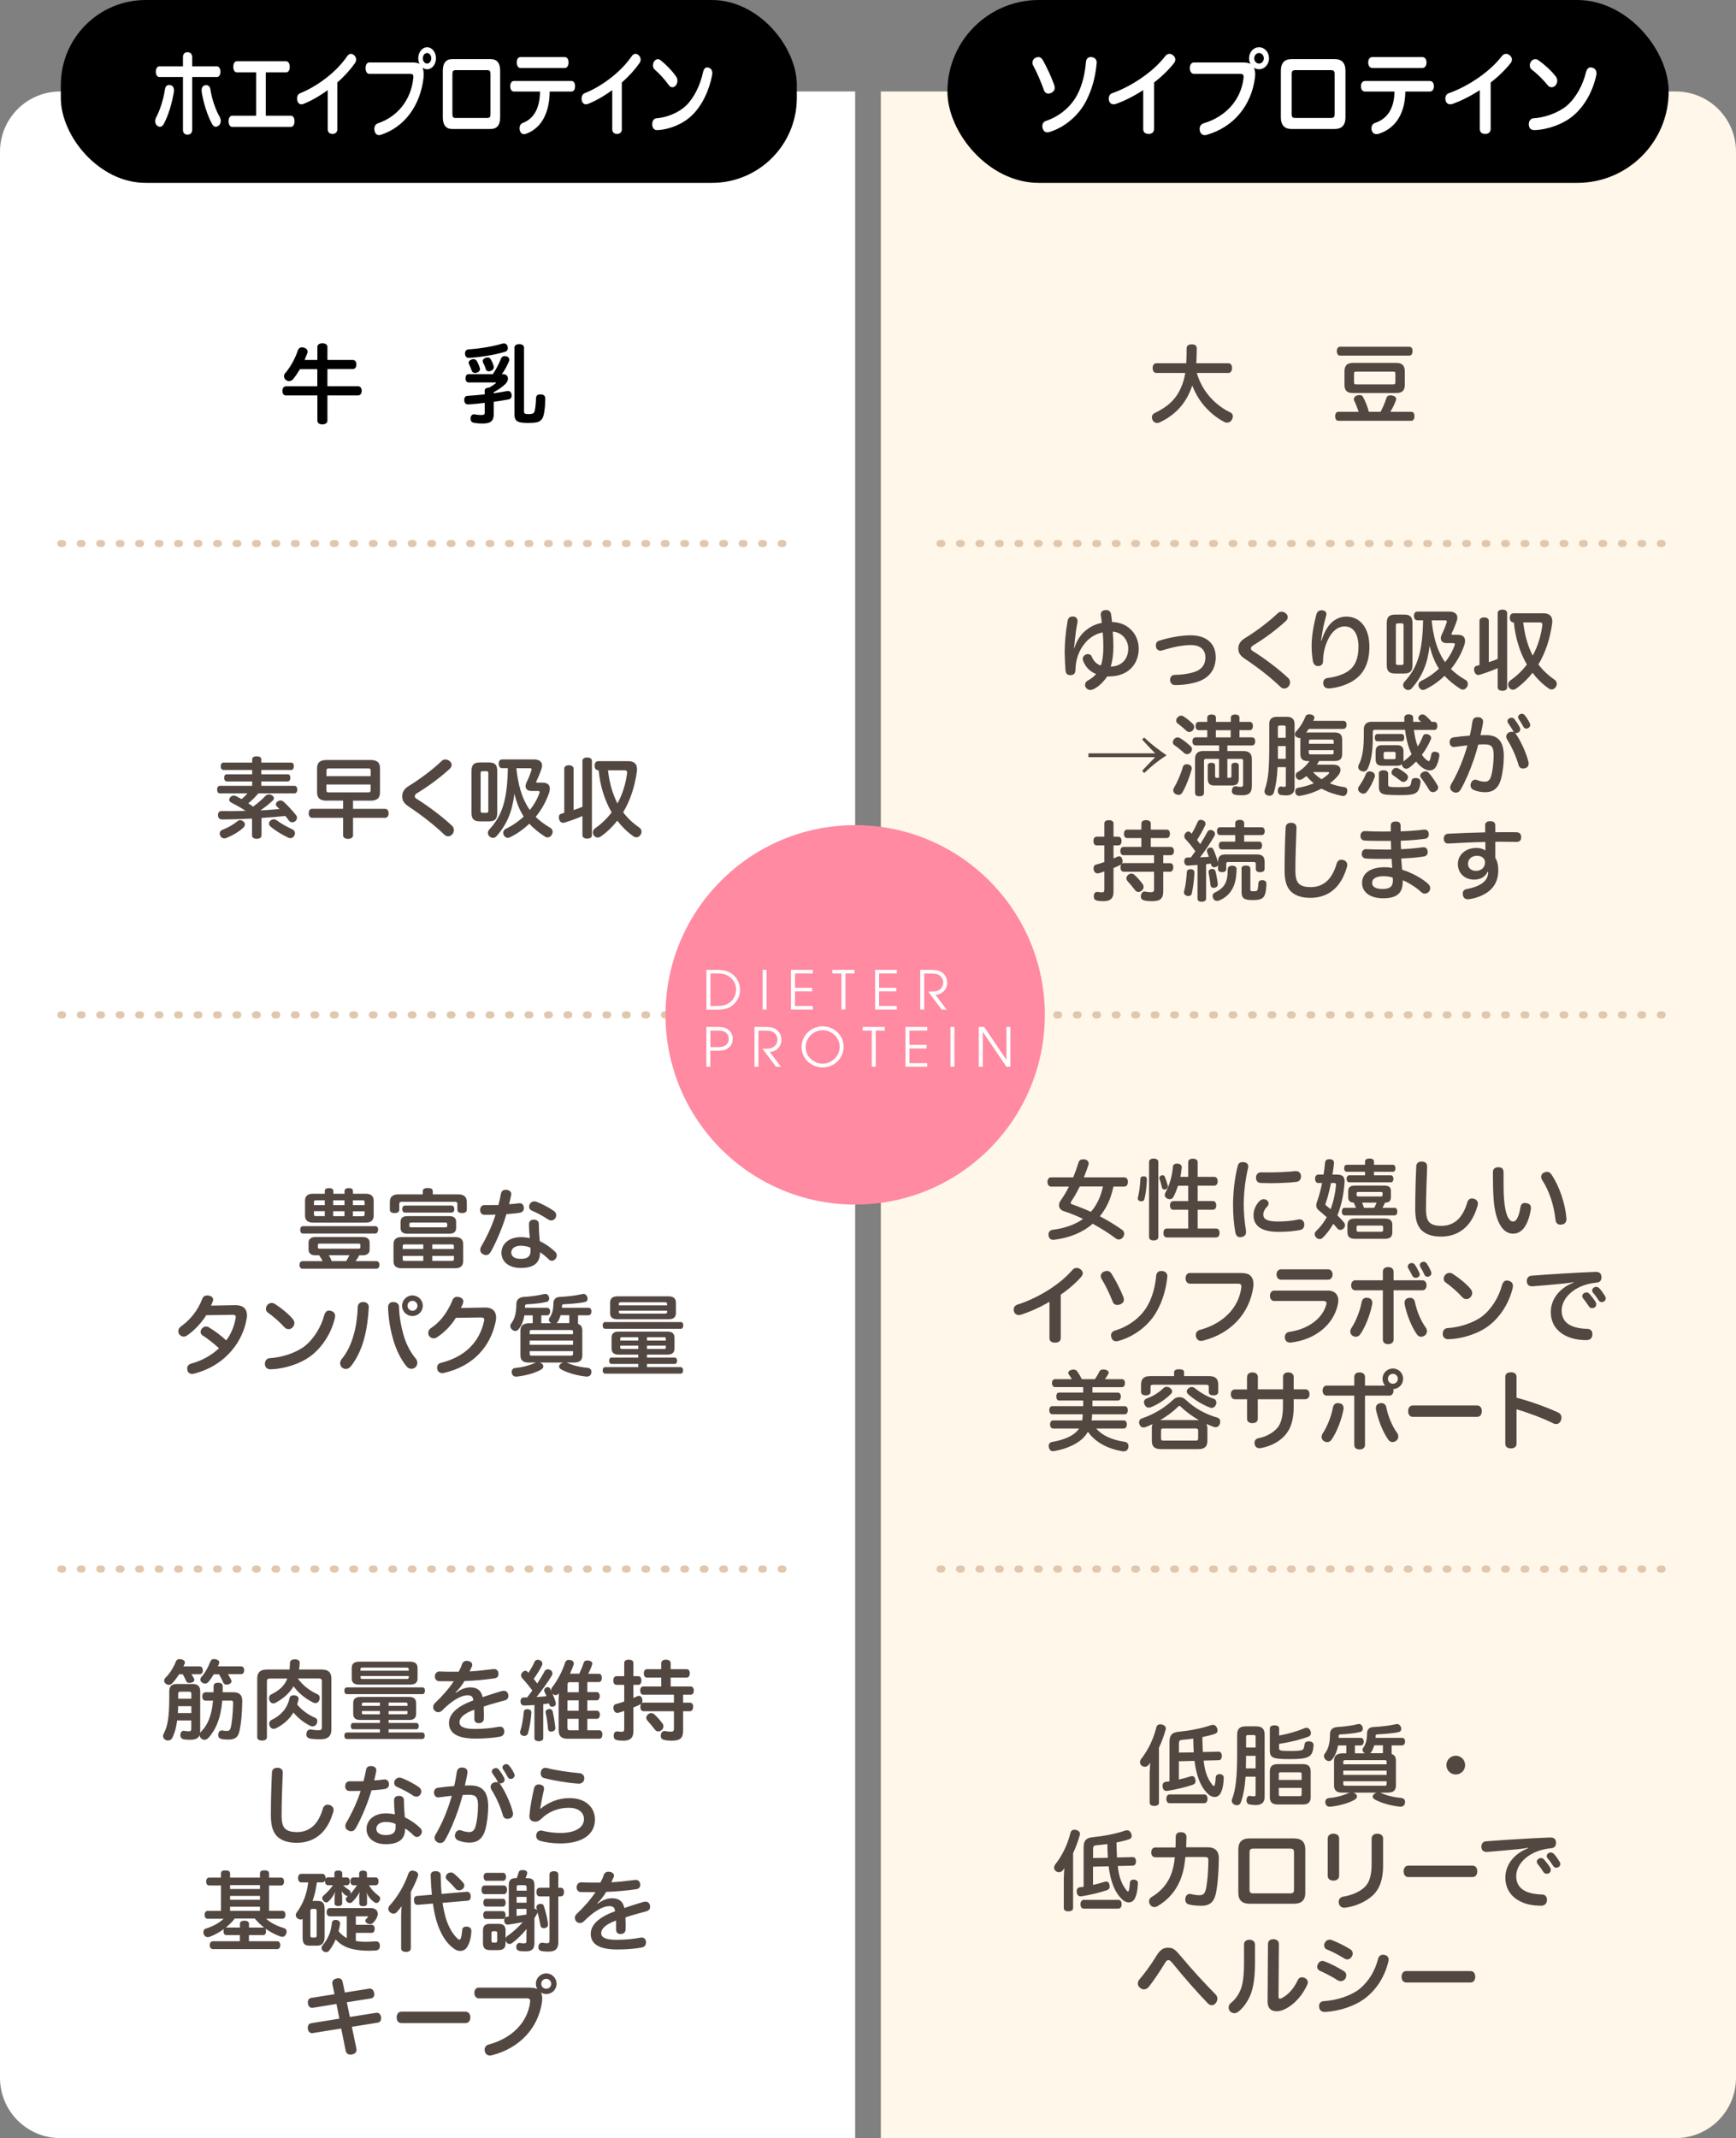 <?xml version="1.0" encoding="UTF-8"?><svg id="_レイヤー_2" xmlns="http://www.w3.org/2000/svg" viewBox="0 0 280 344.75"><rect x="0" y="0" width="280" height="344.75" fill="#808080" stroke="none"/><defs><style>.cls-1{fill:#fff;}.cls-2{fill:#fff7e9;}.cls-3{fill:#ff8aa1;}.cls-4{fill:#534741;}.cls-5{fill:none;stroke:#e0c7ad;stroke-dasharray:0 0 .29 2.85;stroke-linecap:round;stroke-miterlimit:10;stroke-width:1.14px;}</style></defs><g id="design"><path class="cls-1" d="m9.71,14.75h128.22v330H9.71c-5.36,0-9.71-4.35-9.71-9.71V24.46c0-5.36,4.35-9.71,9.71-9.71Z"/><path class="cls-2" d="m142.07,14.75h128.22c5.36,0,9.71,4.35,9.71,9.71v310.58c0,5.36-4.35,9.71-9.71,9.71h-128.22V14.75h0Z"/><path class="cls-4" d="m185.45,285.61c0-.46.03-.92.08-1.39-.08.13-.17.24-.24.32-.15.22-.39.34-.64.34-.17,0-.35-.06-.49-.17-.2-.14-.29-.35-.29-.56,0-.17.06-.35.18-.52,1.13-1.43,1.96-3.15,2.46-5.1.08-.34.32-.5.64-.5.1,0,.2.01.29.04.36.1.6.34.6.63,0,.07-.01.13-.03.18-.27.98-.63,1.97-1.08,2.93v8.85c0,.35-.29.53-.76.53s-.74-.18-.74-.53v-5.06Zm3.19-4.89c0-.85.38-1.37,1.33-1.47,1.75-.17,3.73-.52,5.38-1.09.11-.03.21-.04.29-.04.29,0,.5.15.66.52.06.14.08.27.08.38,0,.28-.17.49-.48.57-.62.2-1.29.36-1.97.5.01.8.03,1.61.08,2.41l2.51-.06c.35,0,.55.25.55.67v.04c0,.39-.18.67-.52.67l-2.41.06c.08.78.21,1.43.36,1.92.28.88.64,1.51,1.05,2,.1.13.17.18.24.18s.11-.07.15-.22c.07-.29.13-.73.15-1.2.01-.31.28-.49.6-.49.04,0,.1,0,.14.01.36.04.55.27.55.57v.04c-.04,1.04-.21,2.02-.59,2.58-.21.32-.53.48-.88.48-.28,0-.59-.11-.87-.32-.67-.55-1.25-1.37-1.65-2.42-.32-.81-.57-1.83-.73-3.08l-2.52.06v2.94c.7-.15,1.37-.34,1.92-.52.07-.01.14-.03.2-.03.27,0,.46.17.53.52.03.11.04.2.04.29,0,.29-.15.49-.48.6-1.12.38-2.73.77-4.05.97-.06.01-.1.01-.15.01-.38,0-.57-.24-.63-.64-.01-.07-.01-.14-.01-.2,0-.35.18-.57.5-.62.2-.03.41-.06.62-.08v-6.51Zm.01,10.03c-.34,0-.53-.28-.53-.7s.2-.71.53-.71h5.58c.35,0,.53.28.53.71,0,.41-.18.7-.53.7h-5.58Zm3.89-8.21c-.04-.74-.08-1.47-.08-2.2-.63.08-1.25.15-1.82.2-.35.03-.49.18-.49.55v1.5l2.4-.04Z"/><path class="cls-4" d="m200.9,286.47c-.13,1.77-.36,3.04-.77,4.16-.1.28-.32.45-.62.45-.11,0-.24-.03-.36-.07-.29-.13-.48-.35-.48-.63,0-.1.01-.21.06-.31.59-1.51.81-3.64.81-7.23v-3.15c0-.95.45-1.33,1.39-1.33h1.65c.94,0,1.39.38,1.39,1.33v10.09c0,.84-.5,1.27-1.42,1.27-.38,0-.76-.04-1.08-.11-.22-.04-.42-.28-.42-.64,0-.04,0-.11.01-.17.06-.38.25-.56.48-.56.04,0,.07,0,.11.01.17.04.36.07.55.07.27,0,.32-.08.32-.35v-2.83h-1.62Zm.08-3.22c0,.69-.01,1.32-.03,1.89h1.57v-2.03h-1.54v.14Zm1.54-3.15c0-.28-.08-.34-.31-.34h-.92c-.22,0-.31.06-.31.34v1.67h1.54v-1.67Zm3.78,1.78c0,.38.22.45,1.78.45h.31c.9,0,1.47-.06,1.71-.2.2-.11.27-.52.31-.87.03-.31.27-.48.66-.48h.1c.46.04.69.25.69.6v.06c-.06.81-.21,1.36-.57,1.65-.43.35-1.09.55-3.14.55h-.41c-2.52,0-2.93-.27-2.93-1.41v-3.53c0-.32.28-.5.76-.5s.74.18.74.5v1.15c1.48-.28,2.97-.71,4.1-1.19.1-.06.2-.07.29-.07.27,0,.5.14.63.43.08.14.11.28.11.42,0,.25-.13.48-.38.57-1.27.48-2.96.91-4.76,1.18v.69Zm5.1,7.89c0,.87-.43,1.19-1.3,1.19h-3.99c-.87,0-1.3-.32-1.3-1.19v-4.13c0-.87.43-1.19,1.3-1.19h3.99c.87,0,1.3.32,1.3,1.19v4.13Zm-1.46-2.77v-.95c0-.24-.11-.28-.35-.28h-2.98c-.27,0-.35.04-.35.28v.95h3.68Zm-3.68,2.34c0,.22.08.28.32.28h3.01c.24,0,.35-.06.35-.28v-1.06h-3.68v1.06Z"/><path class="cls-4" d="m226.14,280.21c.31,0,.48.24.48.59s-.17.63-.48.63h-1.68v1.39c.48.15.69.5.69,1.09v3.98c0,.8-.42,1.16-1.33,1.16h-1.21s.07.03.11.04c.85.39,2.03.71,3.26.81.41.04.64.27.64.63,0,.06,0,.1-.01.15-.04.41-.31.63-.73.63h-.11c-1.4-.15-2.9-.55-3.96-1.12-.28-.15-.41-.32-.41-.5,0-.14.08-.28.24-.42.11-.11.27-.18.41-.22h-3.78c.15.04.29.11.39.2.14.14.21.29.21.43,0,.18-.13.36-.39.52-.97.55-2.37.94-3.89,1.12h-.11c-.38,0-.63-.2-.71-.6-.01-.07-.01-.13-.01-.17,0-.38.25-.6.6-.63,1.32-.11,2.42-.48,3.22-.83.04-.01.08-.03.13-.04h-1.21c-.91,0-1.33-.36-1.33-1.16v-3.98c0-.85.46-1.2,1.5-1.2h.48v-1.27h-1.34c-.15.91-.46,1.64-.91,2.21-.15.21-.36.31-.56.31-.15,0-.32-.06-.46-.17-.21-.15-.34-.39-.34-.63,0-.14.04-.27.13-.39.59-.76.84-1.72.84-3.14,0-.71.46-1.12,1.19-1.16,1.04-.06,2.27-.21,3.26-.46.07-.01.14-.03.21-.03.29,0,.5.18.6.48.03.08.04.17.04.25,0,.28-.14.49-.42.56-.9.22-2.14.34-3.17.39-.24.01-.31.08-.31.31v.25h3.57c.29,0,.48.24.48.59s-.18.63-.48.63h-.94v1.27h1.6c-.24-.13-.38-.35-.38-.56,0-.11.03-.21.1-.31.42-.57.63-1.34.63-2.31,0-.6.31-1.04,1.02-1.06,1.26-.06,2.61-.22,3.64-.46.06-.01.11-.03.17-.03.28,0,.5.17.63.48.04.1.06.2.06.29,0,.27-.14.46-.36.52-1.02.24-2.4.32-3.46.38-.28.01-.32.1-.32.32,0,.08,0,.17-.01.25h4.3Zm-2.49,4.27v-.42c0-.21-.1-.25-.35-.25h-6.3c-.24,0-.34.04-.34.25v.42h6.99Zm0,1.02h-6.99v.69h6.99v-.69Zm-6.99,1.71v.46c0,.21.1.27.34.27h6.3c.25,0,.35-.06.35-.27v-.46h-6.99Zm4.99-5.79c-.13.42-.28.8-.46,1.06-.06.08-.13.15-.2.21h2.06v-1.27h-1.4Z"/><path class="cls-4" d="m236.31,284.61c0,.84-.67,1.51-1.51,1.51s-1.51-.67-1.51-1.51.67-1.51,1.51-1.51,1.51.67,1.51,1.51Z"/><path class="cls-4" d="m171.6,302.61c0-.46.03-.92.08-1.39-.08.13-.17.24-.24.32-.15.22-.39.34-.64.34-.17,0-.35-.06-.49-.17-.2-.14-.29-.35-.29-.56,0-.17.06-.35.18-.52,1.13-1.43,1.96-3.15,2.46-5.1.08-.34.32-.5.64-.5.1,0,.2.01.29.04.36.1.6.34.6.63,0,.07-.01.13-.03.18-.27.98-.63,1.97-1.08,2.93v8.85c0,.35-.29.53-.76.53s-.74-.18-.74-.53v-5.06Zm3.19-4.89c0-.85.38-1.37,1.33-1.47,1.75-.17,3.73-.52,5.38-1.09.11-.03.21-.04.29-.04.29,0,.5.15.66.52.06.14.08.27.08.38,0,.28-.17.49-.48.57-.62.2-1.29.36-1.97.5.01.8.03,1.61.08,2.41l2.51-.06c.35,0,.55.25.55.67v.04c0,.39-.18.67-.52.67l-2.41.06c.08.78.21,1.43.36,1.92.28.88.64,1.51,1.05,2,.1.13.17.18.24.18s.11-.07.15-.22c.07-.29.13-.73.15-1.2.01-.31.28-.49.6-.49.04,0,.1,0,.14.01.36.04.55.27.55.57v.04c-.04,1.04-.21,2.02-.59,2.58-.21.32-.53.48-.88.48-.28,0-.59-.11-.87-.32-.67-.55-1.25-1.37-1.65-2.42-.32-.81-.57-1.83-.73-3.08l-2.52.06v2.94c.7-.15,1.37-.34,1.92-.52.07-.01.14-.03.2-.03.27,0,.46.17.53.52.03.11.04.2.04.29,0,.29-.15.49-.48.6-1.12.38-2.73.77-4.05.97-.06.01-.1.01-.15.01-.38,0-.57-.24-.63-.64-.01-.07-.01-.14-.01-.2,0-.35.18-.57.5-.62.2-.03.41-.06.62-.08v-6.51Zm.01,10.03c-.34,0-.53-.28-.53-.7s.2-.71.53-.71h5.58c.35,0,.53.28.53.71,0,.41-.18.7-.53.7h-5.58Zm3.89-8.21c-.04-.74-.08-1.47-.08-2.2-.63.08-1.25.15-1.82.2-.35.03-.49.18-.49.55v1.5l2.4-.04Z"/><path class="cls-4" d="m191.19,299.45c-.13,1.44-.39,2.68-.88,3.82-.69,1.65-1.96,3.14-3.63,4.09-.17.1-.34.14-.5.14-.28,0-.53-.14-.7-.43-.11-.14-.15-.32-.15-.49,0-.28.14-.55.42-.71,1.36-.78,2.42-1.96,3.01-3.33.38-.88.62-1.88.73-3.07h-3.11c-.45,0-.69-.28-.69-.78s.24-.8.69-.8h3.22c.03-.59.03-1.11.03-1.7,0-.5.29-.76.84-.76s.9.28.9.78c-.01.57-.04,1.11-.06,1.65h3.49c1.22,0,1.81.66,1.79,1.79-.03,2.03-.17,3.87-.38,5.15-.29,1.86-1.02,2.49-2.45,2.49-.7,0-1.47-.07-2.03-.22-.35-.08-.56-.41-.56-.81,0-.07.01-.15.03-.22.08-.43.36-.66.71-.66.07,0,.14.01.21.03.42.11.92.18,1.33.18.62,0,.91-.22,1.11-1.25.21-1.15.32-2.69.34-4.29v-.07c0-.45-.14-.55-.64-.55h-3.05Z"/><path class="cls-4" d="m210.53,305.21c0,1.19-.63,1.75-1.79,1.75h-7.23c-1.15,0-1.78-.56-1.78-1.75v-7.02c0-1.2.63-1.76,1.78-1.76h7.23c1.16,0,1.79.56,1.79,1.76v7.02Zm-2.45.08c.5,0,.63-.14.63-.62v-5.97c0-.48-.13-.62-.63-.62h-5.91c-.5,0-.63.14-.63.62v5.97c0,.48.13.62.63.62h5.91Z"/><path class="cls-4" d="m215.99,302.45c0,.5-.38.78-.92.78s-.92-.27-.92-.77v-6.01c0-.5.39-.78.92-.78s.92.27.92.77v6.01Zm5.24-5.98c0-.52.38-.8.91-.8s.94.27.94.77v4.38c0,2.23-.56,3.77-1.7,4.83-1.08.99-2.76,1.75-4.41,1.95-.06.01-.1.01-.15.01-.43,0-.77-.25-.87-.69-.01-.08-.03-.17-.03-.25,0-.42.25-.76.69-.84,1.39-.22,2.72-.8,3.49-1.54.81-.78,1.13-1.96,1.13-3.74v-4.09Z"/><path class="cls-4" d="m227.15,302.66c-.49,0-.76-.39-.76-.92s.27-.92.77-.92h10.34c.5,0,.77.39.77.92s-.27.92-.77.92h-10.35Z"/><path class="cls-4" d="m246.47,297.94c-.57.11-1.11.17-1.55.22-1.76.17-3.49.32-5.08.45h-.07c-.49,0-.8-.27-.84-.76v-.1c0-.46.28-.81.71-.85,3.19-.25,7.09-.49,10.38-.62h.04c.62,0,.88.29.91.8v.06c0,.43-.17.83-.8.87-.24.03-.48.06-.77.11-2.77.48-4.85,2.31-4.85,4.41,0,1.26.64,2.06,1.67,2.49.67.29,1.57.43,2.45.45.56,0,.84.36.84.84v.1c-.04.53-.35.87-.95.87-1.27,0-2.37-.22-3.24-.64-1.61-.77-2.52-2.09-2.52-3.91,0-1.96,1.32-3.82,3.68-4.72v-.07Zm2.07,1.65c.18,0,.35.07.48.22.35.39.76.91,1.01,1.33.07.13.1.25.1.36,0,.22-.1.41-.27.53-.13.06-.25.1-.39.1-.2,0-.41-.08-.53-.29-.25-.41-.62-.91-.94-1.3-.08-.11-.13-.22-.13-.34,0-.2.11-.39.31-.5.11-.07.24-.11.36-.11Zm1.6-.88c.18,0,.35.07.49.22.34.36.67.85.92,1.26.08.13.11.25.11.36,0,.21-.1.38-.27.5-.11.07-.24.11-.36.11-.21,0-.41-.1-.53-.31-.27-.42-.59-.88-.9-1.22-.08-.11-.13-.22-.13-.34,0-.2.11-.39.31-.5.11-.07.24-.1.35-.1Z"/><path class="cls-4" d="m190.53,315.51c1.65,1.99,3.84,4.37,5.53,6.07.2.21.29.45.29.7,0,.22-.08.46-.25.69s-.41.35-.66.35c-.22,0-.48-.11-.67-.34-1.78-1.85-3.95-4.31-5.53-6.29-.48-.57-.57-.63-.79-.63s-.34.1-.64.6c-.76,1.27-1.77,2.75-2.52,3.7-.21.27-.49.41-.77.41-.22,0-.45-.08-.66-.27-.22-.17-.34-.42-.34-.67,0-.24.1-.48.28-.69.79-.91,1.82-2.3,2.68-3.71.7-1.15,1.21-1.37,1.91-1.37.77,0,1.08.17,2.14,1.46Z"/><path class="cls-4" d="m200.64,313.55c0-.49.36-.78.88-.78s.9.28.9.81v2.96c0,2.37-.27,3.96-.74,5.14-.45,1.05-1.09,1.99-1.86,2.62-.24.21-.5.31-.74.31-.27,0-.5-.11-.69-.31-.15-.17-.22-.38-.22-.6,0-.27.11-.55.35-.73.6-.46,1.16-1.18,1.53-2.03.41-.99.6-2.31.6-4.47v-2.91Zm3.88-.1c0-.48.32-.77.88-.77.49,0,.87.29.87.77l-.06,8.54c0,.18.07.28.22.28.08,0,.18-.03.29-.08.98-.49,1.92-1.47,2.59-2.89.15-.34.41-.48.69-.48.14,0,.29.04.45.11.32.15.49.41.49.69,0,.13-.03.27-.1.41-.9,2.02-2.59,3.66-4.19,4.16-.25.07-.5.11-.73.11-.34,0-.64-.07-.85-.2-.39-.25-.62-.63-.62-1.39v-.07l.06-9.2Z"/><path class="cls-4" d="m216.73,317.81c.29.18.41.42.41.69,0,.17-.04.34-.13.5-.15.28-.45.45-.76.45-.17,0-.35-.06-.5-.15-.73-.48-1.95-1.12-2.87-1.53-.28-.13-.43-.36-.43-.64,0-.14.04-.31.13-.46.15-.32.41-.49.7-.49.11,0,.24.03.35.07.97.36,2.21,1.01,3.11,1.57Zm7.24-1.81c0,.08-.01.18-.04.29-.56,2.31-1.78,4.34-3.59,5.79-1.65,1.33-4.2,2.19-6.6,2.33h-.08c-.49,0-.85-.27-.9-.8-.01-.04-.01-.1-.01-.14,0-.45.27-.77.77-.8,2.13-.13,4.44-.9,5.79-1.99,1.44-1.19,2.46-2.86,2.96-4.82.1-.42.38-.67.79-.67.1,0,.2.01.29.04.38.08.63.35.63.77Zm-6.21-1.72c.28.18.42.42.42.7,0,.15-.04.32-.14.48-.15.31-.45.48-.74.48-.14,0-.29-.04-.45-.14-.87-.53-1.93-1.11-2.82-1.46-.31-.11-.46-.38-.46-.67,0-.14.04-.28.11-.43.17-.29.43-.48.76-.48.11,0,.24.01.36.06.91.35,2.03.9,2.96,1.47Z"/><path class="cls-4" d="m226.82,319.66c-.49,0-.76-.39-.76-.92s.27-.92.77-.92h10.34c.5,0,.77.39.77.92s-.27.92-.77.92h-10.35Z"/><path d="m46.14,63.77c-.38,0-.59-.29-.59-.74s.21-.74.59-.74h5.04v-2.77h-2.8c-.34.57-.7,1.12-1.09,1.6-.2.22-.43.34-.66.34-.18,0-.35-.06-.5-.18-.21-.15-.32-.38-.32-.62,0-.17.06-.34.18-.48.88-1.01,1.62-2.4,2.06-3.7.1-.31.35-.48.66-.48.11,0,.24.03.38.07.36.14.52.35.52.63,0,.08-.01.2-.06.29-.13.35-.27.7-.42,1.05h2.06v-2.12c0-.36.34-.57.81-.57s.81.21.81.57v2.12h4.1c.36,0,.57.31.57.73s-.21.74-.57.74h-4.1v2.77h4.93c.38,0,.6.31.6.74s-.22.74-.6.74h-4.93v4.08c0,.36-.34.59-.81.59s-.81-.22-.81-.59v-4.08h-5.04Z"/><path d="m79.63,63.41c.74-.1,1.46-.21,2.12-.35.07-.01.13-.01.18-.01.36,0,.53.22.59.59v.13c0,.35-.17.59-.53.64-.74.14-1.54.27-2.35.38v1.95c0,1.16-.53,1.55-1.79,1.55-.64,0-1.15-.06-1.5-.14-.28-.07-.46-.31-.46-.63,0-.06,0-.11.01-.17.06-.36.28-.55.56-.55.04,0,.1,0,.14.01.28.07.69.11,1.01.11.46,0,.57-.08.57-.46v-1.5c-.88.11-1.78.2-2.65.25h-.03c-.38,0-.59-.22-.62-.66v-.08c0-.38.18-.63.52-.64.91-.06,1.85-.14,2.77-.24v-.56c0-.32.2-.5.69-.52.43-.22.81-.48,1.08-.7.04-.03.06-.07.06-.08,0-.04-.04-.06-.11-.06h-4.29c-.34,0-.52-.27-.52-.67s.18-.67.52-.67h3.89c.6-.87,1.04-1.81,1.32-2.52.11-.25.32-.39.6-.39.08,0,.18.01.28.04.31.08.46.32.46.56,0,.08-.01.17-.06.24-.29.7-.64,1.37-1.15,2.07h.2c.52,0,.79.32.79.71,0,.25-.11.55-.35.8-.5.53-1.26,1.04-1.95,1.4v.17Zm1.64-8.04c.31,0,.5.18.6.5.03.08.04.18.04.25,0,.31-.18.53-.49.62-1.71.5-3.87.84-5.76.97h-.06c-.34,0-.59-.25-.6-.69,0-.41.21-.66.59-.69,1.79-.11,3.89-.46,5.42-.92.1-.03.18-.04.25-.04Zm-4.9,2.54c.22,0,.42.1.52.28.21.34.38.76.5,1.15.01.06.03.11.03.18,0,.22-.17.45-.49.56-.11.04-.21.06-.31.06-.25,0-.45-.13-.52-.34-.11-.35-.29-.74-.45-1.08-.04-.08-.06-.17-.06-.24,0-.21.15-.39.43-.5.13-.04.24-.07.34-.07Zm2.26-.28c.21,0,.41.1.5.27.21.34.38.74.48,1.08.03.08.04.17.04.24,0,.22-.13.42-.41.55-.13.07-.27.1-.39.1-.22,0-.42-.1-.48-.29-.08-.31-.27-.76-.45-1.12-.04-.08-.06-.15-.06-.24,0-.21.15-.39.41-.5.13-.04.24-.07.35-.07Zm5.88,8.59c0,.46.1.55.76.55.71,0,.92-.15,1-.66.1-.5.17-1.16.18-1.89.01-.41.25-.63.7-.63h.04c.5.01.76.24.76.7-.01,1.2-.14,2.27-.32,2.83-.2.6-.59.92-1.26,1.01-.31.04-.77.07-1.23.07-.41,0-.81-.03-1.13-.08-.73-.11-1.04-.49-1.04-1.33v-10.74c0-.35.31-.56.77-.56.49,0,.78.21.78.56v10.18Z"/><path class="cls-4" d="m41.65,127.95c-.48.57-1.02,1.11-1.6,1.58.27.17.52.35.78.53.78-.57,1.44-1.16,2-1.74.14-.14.34-.22.55-.22.15,0,.29.04.45.11.24.14.35.32.35.5,0,.13-.06.24-.15.34-.63.59-1.29,1.12-2.03,1.62.84-.04,1.68-.1,2.52-.17.18-.01.38-.03.56-.04-.14-.15-.28-.28-.41-.41-.11-.1-.17-.22-.17-.35,0-.2.11-.38.32-.5.14-.08.28-.13.42-.13.18,0,.36.08.53.22.64.6,1.42,1.43,1.99,2.16.1.13.14.27.14.41,0,.2-.1.41-.28.55-.15.13-.32.18-.49.18-.21,0-.41-.1-.55-.29-.15-.22-.34-.48-.55-.73-1.27.13-2.56.25-3.85.32v2.8c0,.36-.29.56-.77.56s-.76-.2-.76-.56v-2.7c-1.68.08-3.33.14-4.82.14-.46,0-.67-.27-.67-.7s.21-.66.6-.66h.03c.48.01.94.01,1.41.01.81,0,1.61-.01,2.42-.04-.87-.56-1.65-.98-2.37-1.36-.18-.1-.28-.24-.28-.41,0-.14.06-.28.17-.42.14-.18.35-.27.56-.27.13,0,.25.03.36.08.28.15.57.31.9.49.35-.28.66-.59.95-.92h-4.44c-.27,0-.45-.24-.45-.62s.18-.6.45-.6h5.2v-.71h-4.09c-.27,0-.42-.24-.42-.59s.15-.56.42-.56h4.09v-.69h-4.62c-.28,0-.45-.25-.45-.6s.17-.6.45-.6h4.62v-.48c0-.38.28-.52.74-.52s.74.14.74.52v.48h4.82c.27,0,.43.25.43.57,0,.36-.17.63-.43.63h-4.82v.69h4.26c.27,0,.42.22.42.56s-.15.59-.42.59h-4.26v.71h5.35c.27,0,.45.24.45.6s-.18.62-.45.62h-5.88Zm-2.17,5.01c0,.17-.07.34-.2.46-.74.71-1.78,1.29-2.73,1.68-.14.06-.27.08-.39.08-.27,0-.49-.14-.64-.43-.06-.11-.08-.24-.08-.35,0-.27.14-.49.41-.59.9-.34,1.79-.85,2.4-1.36.15-.14.32-.2.49-.2s.35.07.52.21.24.31.24.49Zm4.68-.85c.17,0,.35.06.53.2.66.5,1.64,1.04,2.44,1.4.29.14.45.36.45.63,0,.11-.03.21-.07.32-.13.32-.38.49-.67.49-.11,0-.22-.03-.34-.08-.99-.46-2.12-1.16-2.87-1.79-.17-.14-.25-.31-.25-.48s.08-.34.24-.48c.15-.13.35-.21.55-.21Z"/><path class="cls-4" d="m52.71,129.1c-1.11,0-1.57-.42-1.57-1.33v-3.89c0-.91.46-1.34,1.57-1.34h7.03c1.11,0,1.55.43,1.55,1.34v3.89c0,.91-.45,1.33-1.55,1.33h-2.8v1.32h5.17c.36,0,.57.28.57.71s-.21.74-.57.74h-5.17v2.82c0,.36-.32.57-.8.57s-.8-.21-.8-.57v-2.82h-4.99c-.35,0-.56-.31-.56-.73,0-.45.21-.73.56-.73h4.99v-1.32h-2.63Zm7.07-3.95v-.88c0-.29-.08-.36-.36-.36h-6.4c-.28,0-.36.07-.36.36v.88h7.13Zm-7.13,2.26c0,.28.08.35.36.35h6.4c.28,0,.36-.07.36-.35v-.91h-7.13v.91Z"/><path class="cls-4" d="m72.85,123.31c0,.22-.1.45-.29.63-1.42,1.33-3.45,2.84-5.24,3.92-.35.21-.42.36-.42.55s.11.29.49.52c1.68,1.05,3.96,2.75,5.53,4.23.21.2.29.45.29.69,0,.25-.1.5-.24.66-.2.22-.43.34-.69.34-.22,0-.43-.08-.63-.28-1.58-1.53-3.67-3.14-5.73-4.52-.81-.53-1.05-1.02-1.05-1.64,0-.67.31-1.22,1.05-1.67,1.83-1.12,3.94-2.7,5.34-4.06.15-.15.36-.22.57-.22.24,0,.49.08.7.27.21.17.31.38.31.6Z"/><path class="cls-4" d="m76.05,124.34c0-1.05.39-1.4,1.39-1.4h1.39c.99,0,1.37.35,1.37,1.4v6.71c0,1.04-.38,1.39-1.37,1.39h-1.39c-1,0-1.39-.35-1.39-1.39v-6.71Zm1.47,6.4c0,.25.1.32.31.32h.62c.21,0,.31-.07.31-.32v-6.07c0-.27-.1-.32-.31-.32h-.62c-.21,0-.31.06-.31.32v6.07Zm10-4.54c.8,0,1.16.36,1.16.97,0,.22-.04.46-.14.74-.5,1.44-1.25,2.72-2.14,3.81.69.67,1.47,1.25,2.37,1.76.24.14.36.38.36.64,0,.15-.04.34-.14.49-.17.28-.41.42-.67.42-.14,0-.29-.04-.43-.14-.99-.63-1.82-1.32-2.52-2.07-.91.87-1.93,1.6-3.03,2.14-.15.08-.31.13-.45.13-.25,0-.48-.14-.63-.42-.07-.13-.1-.25-.1-.39,0-.25.14-.5.42-.64,1.05-.5,2.04-1.18,2.89-1.98-.73-1.12-1.2-2.4-1.5-3.7-.34,2.83-1.15,4.89-2.87,6.85-.17.2-.38.29-.6.29-.17,0-.35-.07-.52-.21-.2-.17-.29-.38-.29-.6,0-.18.08-.38.24-.55,2.09-2.26,2.89-4.8,2.98-9.88h-.91c-.35,0-.56-.25-.56-.71s.21-.7.56-.7h5.15c.83,0,1.29.39,1.29.99,0,.13-.03.27-.07.42-.22.7-.55,1.48-.83,2.05-.04.07-.06.13-.06.17,0,.08.07.11.2.11h.84Zm-4.23-2.33c.24,2.37.77,4.76,2.17,6.74.64-.8,1.18-1.71,1.53-2.7.03-.07.04-.14.04-.2,0-.11-.08-.17-.27-.17h-1.05c-.6,0-.94-.31-.94-.78,0-.2.06-.42.18-.66.31-.62.57-1.29.76-1.88.01-.07.03-.13.03-.17,0-.14-.08-.18-.29-.18h-2.16Z"/><path class="cls-4" d="m93.94,122.7c0-.36.29-.56.77-.56s.76.2.76.56v11.96c0,.35-.28.56-.76.56s-.77-.21-.77-.56v-3.08c-.95.41-2.04.81-2.87,1.05-.08.03-.17.04-.25.04-.29,0-.52-.18-.63-.55-.04-.13-.06-.25-.06-.35,0-.31.15-.5.42-.57.15-.04.31-.08.46-.13v-7.13c0-.34.29-.55.74-.55s.76.21.76.55v6.67c.48-.15.97-.32,1.43-.52v-7.4Zm2.55,1.5c-.38,0-.59-.32-.59-.74s.21-.73.59-.73h4.82c.94,0,1.44.41,1.44,1.33,0,.11-.01.24-.03.36-.34,2.44-1.07,4.65-2.21,6.56.7.92,1.57,1.75,2.62,2.47.22.15.34.39.34.64,0,.17-.04.34-.15.5-.17.28-.42.42-.69.42-.15,0-.32-.06-.48-.17-1-.71-1.85-1.55-2.59-2.51-.74.95-1.62,1.81-2.65,2.54-.15.11-.34.18-.5.18-.24,0-.46-.11-.63-.35-.1-.15-.15-.31-.15-.48,0-.25.13-.49.36-.67,1.06-.74,1.95-1.61,2.66-2.56-1.21-2.09-1.86-4.4-2.1-6.79h-.06Zm1.57,0c.22,1.86.66,3.67,1.53,5.35.81-1.48,1.32-3.12,1.55-4.87.01-.04.01-.08.01-.13,0-.24-.13-.35-.43-.35h-2.66Z"/><line class="cls-5" x1="9.81" y1="87.64" x2="128.53" y2="87.64"/><path class="cls-4" d="m60.71,203.35c.32,0,.49.25.49.6s-.17.62-.49.62h-11.93c-.31,0-.48-.27-.48-.6s.17-.62.48-.62h3.25c-.15-.34-.35-.63-.55-.94h-.59c-.69,0-1.12-.31-1.12-.91v-1.12c0-.62.43-.92,1.12-.92h7.62c.69,0,1.11.31,1.11.92v1.11c0,.62-.43.92-1.12.92h-.57c-.15.34-.36.64-.59.94h3.38Zm-11.84-4.45c-.31,0-.45-.27-.45-.6s.14-.59.45-.59h11.64c.31,0,.48.21.48.55s-.17.64-.48.64h-11.64Zm6.7-6.42v-.43c0-.31.27-.48.67-.48.45,0,.69.17.69.48v.43h2.06c.84,0,1.28.38,1.28,1.12v2.42c0,.73-.43,1.12-1.28,1.12h-8.5c-.85,0-1.29-.39-1.29-1.12v-2.42c0-.74.43-1.12,1.29-1.12h1.89v-.45c0-.31.27-.46.69-.46s.69.15.69.46v.45h1.82Zm-4.58,1.06c-.27,0-.35.06-.35.29v.49h1.74v-.78h-1.39Zm-.35,1.76v.5c0,.24.08.29.35.29h1.39v-.8h-1.74Zm7.14,6.04c.25,0,.35-.04.35-.25v-.32c0-.21-.1-.25-.35-.25h-6.16c-.27,0-.35.04-.35.25v.32c0,.21.08.25.35.25h6.16Zm-1.95,2c.2-.29.36-.62.52-.94h-3.31c.18.31.34.62.46.94h2.33Zm-.27-9.02v-.78h-1.82v.78h1.82Zm0,1.78v-.8h-1.82v.8h1.82Zm3.25-1.78v-.49c0-.24-.08-.29-.35-.29h-1.54v.78h1.89Zm-.35,1.78c.27,0,.35-.06.35-.29v-.5h-1.89v.8h1.54Z"/><path class="cls-4" d="m73.93,192.58c.88,0,1.36.39,1.36,1.23v1.23c0,.38-.28.56-.76.56s-.76-.18-.76-.56v-.9c0-.29-.13-.36-.43-.36h-8.49c-.32,0-.45.07-.45.36v.9c0,.38-.27.56-.76.56s-.76-.18-.76-.56v-1.23c0-.84.48-1.23,1.36-1.23h3.95v-.52c0-.34.27-.5.8-.5.56,0,.81.17.81.5v.52h4.12Zm-.53,6.89c.88,0,1.3.36,1.3,1.15v2.72c0,.78-.42,1.16-1.3,1.16h-8.61c-.9,0-1.32-.38-1.32-1.16v-2.72c0-.78.42-1.15,1.32-1.15h8.61Zm-.95-3.38c.74,0,1.12.29,1.12.95v.94c0,.66-.38.95-1.12.95h-6.72c-.76,0-1.12-.29-1.12-.95v-.94c0-.66.36-.95,1.12-.95h6.72Zm-7.16-.57c-.27,0-.42-.28-.42-.56s.15-.57.42-.57h7.58c.27,0,.41.28.41.57s-.14.56-.41.56h-7.58Zm2.98,5.87v-.74h-2.96c-.28,0-.36.06-.36.31v.43h3.32Zm0,1.12h-3.32v.49c0,.25.08.31.36.31h2.96v-.8Zm3.5-4.61c.28,0,.36-.06.36-.24v-.29c0-.18-.08-.24-.36-.24h-5.38c-.28,0-.36.06-.36.24v.29c0,.18.08.24.36.24h5.38Zm1.44,3.49v-.43c0-.25-.08-.31-.35-.31h-3.14v.74h3.49Zm-.36,1.92c.28,0,.36-.06.36-.31v-.49h-3.49v.8h3.12Z"/><path class="cls-4" d="m79.13,201.87c-.18.34-.43.5-.74.5-.17,0-.35-.06-.55-.18-.27-.15-.38-.39-.38-.66,0-.18.06-.38.17-.57.9-1.53,1.76-3.39,2.3-5.1-.39.01-.83.01-1.26.01h-.56c-.43-.01-.67-.31-.67-.78s.27-.78.71-.78h.92c.45,0,.9,0,1.32-.01.17-.62.29-1.23.41-1.83.06-.41.35-.62.76-.62.07,0,.14,0,.21.01.43.08.69.29.69.69,0,.07-.01.14-.03.22-.08.41-.2.9-.32,1.4.56-.04,1.08-.08,1.56-.15.04-.01.1-.01.14-.01.39,0,.62.25.69.67v.11c0,.39-.21.67-.66.76-.66.11-1.42.17-2.16.22-.6,2.05-1.57,4.38-2.54,6.11Zm7.96.18c0,1.47-.88,2.4-3.1,2.4-1.89,0-3.11-.98-3.11-2.45s1.26-2.52,3.11-2.52c.53,0,.99.06,1.46.17-.07-.66-.13-1.5-.13-2.26,0-.52.34-.73.79-.73s.8.22.8.73c0,.94.06,1.85.15,2.73.88.42,1.78,1.04,2.47,1.71.18.18.27.38.27.59,0,.2-.07.39-.21.56-.17.2-.36.31-.57.31-.18,0-.36-.08-.53-.24-.43-.43-.95-.87-1.39-1.13v.14Zm-3.05-1.19c-.97,0-1.58.43-1.58,1.11,0,.63.57,1.01,1.53,1.01,1.05,0,1.58-.36,1.58-1.26,0-.17,0-.32-.01-.53-.42-.21-.98-.32-1.51-.32Zm5.32-5.57c.24.17.35.41.35.66,0,.17-.06.34-.15.49-.15.22-.39.35-.64.35-.17,0-.34-.06-.5-.15-.77-.53-1.76-1.06-2.7-1.46-.25-.11-.38-.36-.38-.62,0-.15.04-.32.14-.46.18-.27.43-.39.69-.39.13,0,.25.03.38.07.97.38,2.07.97,2.83,1.51Z"/><path class="cls-4" d="m33.26,212.07c-.73,1.2-1.89,2.45-3.11,3.28-.17.11-.35.17-.53.17-.25,0-.5-.13-.69-.36-.11-.15-.17-.34-.17-.52,0-.27.13-.53.36-.71.73-.52,1.49-1.22,2.03-1.91.62-.77,1.09-1.6,1.47-2.59.15-.38.43-.55.81-.55.08,0,.18.01.28.03.43.08.67.35.67.66,0,.06-.01.13-.03.18-.08.27-.2.5-.32.77l3.92-.07h.07c1.23,0,1.82.64,1.82,1.64,0,.17-.01.36-.06.56-.32,1.83-1.12,3.61-2.4,5.11-1.44,1.71-3.46,3.05-6.07,3.73-.11.03-.21.04-.32.04-.35,0-.63-.15-.74-.52-.04-.11-.06-.24-.06-.35,0-.36.21-.66.63-.78,1.79-.5,3.24-1.32,4.51-2.48-.94-.85-1.86-1.57-2.68-2.09-.2-.13-.29-.32-.29-.55,0-.18.07-.38.22-.56.18-.2.41-.31.64-.31.15,0,.32.04.48.14.71.43,1.82,1.19,2.79,2.1.76-1.01,1.25-2.17,1.5-3.5.03-.1.04-.2.04-.27,0-.24-.13-.36-.48-.36h-.04l-4.29.07Z"/><path class="cls-4" d="m54.05,212.19c0,.11-.01.21-.04.34-.53,2.26-1.89,4.59-3.84,6.07-1.71,1.32-4.34,2.13-6.5,2.19h-.03c-.55,0-.87-.29-.91-.8v-.1c0-.48.29-.87.8-.9,1.93-.1,4.26-.87,5.63-1.95,1.51-1.2,2.65-3.14,3.14-4.99.17-.53.43-.73.77-.73.11,0,.24.01.35.06.42.13.63.41.63.81Zm-6.81.52c.17.2.24.42.24.63,0,.24-.1.48-.27.67-.18.2-.42.31-.67.31-.24,0-.48-.1-.67-.32-.73-.81-1.79-1.75-2.69-2.37-.21-.15-.29-.38-.29-.6s.08-.45.24-.62c.2-.22.45-.32.69-.32.18,0,.36.06.5.15.98.62,2.19,1.58,2.93,2.47Z"/><path class="cls-4" d="m59.47,210.8v.04c-.07,1.75-.34,3.53-.71,4.92-.5,1.91-1.3,3.46-2.18,4.55-.21.28-.5.42-.8.42-.22,0-.46-.08-.64-.25-.18-.17-.28-.41-.28-.66,0-.22.08-.46.24-.66.81-.97,1.51-2.31,1.96-3.98.35-1.19.59-2.83.64-4.43.03-.53.36-.81.87-.81h.07c.57.03.84.36.84.85Zm3.99-.85c.56,0,.9.31.9.81.03,1.55.35,3.18.71,4.43.43,1.57,1.16,2.89,2.02,3.92.14.18.22.42.22.64,0,.27-.11.55-.34.74-.18.15-.41.22-.63.22-.27,0-.55-.13-.76-.38-.91-1.12-1.69-2.63-2.21-4.51-.42-1.46-.73-3.29-.78-4.99v-.04c0-.49.27-.83.8-.85h.07Zm4.73.6c0,.91-.74,1.65-1.67,1.65s-1.67-.74-1.67-1.65.74-1.67,1.67-1.67,1.67.74,1.67,1.67Zm-2.46,0c0,.43.35.8.8.8s.8-.36.8-.8-.35-.8-.8-.8-.8.35-.8.8Z"/><path class="cls-4" d="m73.54,212.47c-.74,1.23-1.86,2.37-3.05,3.15-.18.13-.38.18-.56.18-.28,0-.53-.14-.71-.38-.1-.14-.15-.32-.15-.5,0-.28.13-.56.39-.74.63-.41,1.27-.97,1.83-1.64.63-.77,1.25-1.79,1.67-2.86.15-.38.39-.57.77-.57.1,0,.21.01.34.04.45.11.66.39.66.7,0,.08-.01.17-.04.24-.06.21-.18.49-.36.81l3.95-.07c1.15-.01,1.74.62,1.74,1.62,0,.2-.03.39-.07.62-.83,4.01-3.56,7.21-8.36,8.31-.08.01-.17.03-.25.03-.38,0-.67-.2-.8-.57-.03-.11-.04-.21-.04-.32,0-.38.22-.69.66-.78,3.85-.98,6.16-3.32,6.91-6.71.01-.08.03-.15.03-.22,0-.27-.14-.38-.53-.38l-3.99.06Z"/><path class="cls-4" d="m94.91,210.86c.31,0,.48.24.48.59s-.17.63-.48.63h-1.68v1.39c.48.15.69.5.69,1.09v3.98c0,.8-.42,1.16-1.33,1.16h-1.21s.07.03.11.04c.85.39,2.03.71,3.26.81.41.04.64.27.64.63,0,.06,0,.1-.01.15-.04.41-.31.63-.73.63h-.11c-1.4-.15-2.9-.55-3.96-1.12-.28-.15-.41-.32-.41-.5,0-.14.08-.28.24-.42.11-.11.27-.18.41-.22h-3.78c.15.04.29.11.39.2.14.14.21.29.21.43,0,.18-.13.36-.39.52-.97.55-2.37.94-3.89,1.12h-.11c-.38,0-.63-.2-.71-.6-.01-.07-.01-.13-.01-.17,0-.38.25-.6.6-.63,1.32-.11,2.42-.48,3.22-.83.04-.01.08-.03.13-.04h-1.21c-.91,0-1.33-.36-1.33-1.16v-3.98c0-.85.46-1.2,1.5-1.2h.48v-1.27h-1.34c-.15.91-.46,1.64-.91,2.21-.15.21-.36.31-.56.31-.15,0-.32-.06-.46-.17-.21-.15-.34-.39-.34-.63,0-.14.04-.27.13-.39.59-.76.84-1.72.84-3.14,0-.71.46-1.12,1.19-1.16,1.04-.06,2.27-.21,3.26-.46.07-.01.14-.03.21-.03.29,0,.5.18.6.48.03.08.04.17.04.25,0,.28-.14.49-.42.56-.9.22-2.14.34-3.17.39-.24.01-.31.08-.31.31v.25h3.57c.29,0,.48.24.48.59s-.18.63-.48.63h-.94v1.27h1.6c-.24-.13-.38-.35-.38-.56,0-.11.03-.21.1-.31.42-.57.63-1.34.63-2.31,0-.6.31-1.04,1.02-1.06,1.26-.06,2.61-.22,3.64-.46.06-.01.11-.03.17-.03.28,0,.5.17.63.48.04.1.06.2.06.29,0,.27-.14.46-.36.52-1.02.24-2.4.32-3.46.38-.28.01-.32.1-.32.32,0,.08,0,.17-.01.25h4.3Zm-2.49,4.27v-.42c0-.21-.1-.25-.35-.25h-6.3c-.24,0-.34.04-.34.25v.42h6.99Zm0,1.02h-6.99v.69h6.99v-.69Zm-6.99,1.71v.46c0,.21.1.27.34.27h6.3c.25,0,.35-.06.35-.27v-.46h-6.99Zm4.99-5.79c-.13.42-.28.8-.46,1.06-.06.08-.13.15-.2.21h2.06v-1.27h-1.4Z"/><path class="cls-4" d="m109.82,213.17c.25,0,.39.21.39.53s-.14.56-.39.56h-12.2c-.27,0-.41-.22-.41-.56,0-.31.14-.53.41-.53h12.2Zm-10.06,5.25c-.77,0-1.12-.34-1.12-1.01v-1.69c0-.67.35-1.01,1.12-1.01h7.91c.77,0,1.12.34,1.12,1.01v1.69c0,.67-.35,1.01-1.12,1.01h-3.32v.48h4.51c.21,0,.35.25.35.53,0,.25-.14.49-.35.49h-4.51v.52h5.42c.25,0,.41.2.41.52s-.15.53-.41.53h-12.14c-.28,0-.42-.2-.42-.53s.14-.52.42-.52h5.32v-.52h-4.36c-.21,0-.34-.24-.34-.49,0-.28.13-.53.34-.53h4.36v-.48h-3.19Zm8.03-9.4c.81,0,1.23.32,1.23,1.04v1.67c0,.7-.42.99-1.23.99h-8.17c-.81,0-1.22-.29-1.22-.99v-1.67c0-.71.41-1.04,1.22-1.04h8.17Zm-.2,1.46v-.28c0-.15-.11-.22-.34-.22h-7.12c-.21,0-.32.07-.32.22v.28h7.77Zm-7.77,1.11c0,.15.11.22.32.22h7.12c.22,0,.34-.07.34-.22v-.25h-7.77v.25Zm.5,4.03c-.2,0-.28.06-.28.22v.31h2.91v-.53h-2.63Zm-.28,1.36v.31c0,.18.08.22.28.22h2.63v-.53h-2.91Zm7.35-.83v-.31c0-.17-.08-.22-.28-.22h-2.76v.53h3.04Zm-.28,1.36c.2,0,.28-.04.28-.22v-.31h-3.04v.53h2.76Z"/><line class="cls-5" x1="9.81" y1="163.64" x2="128.53" y2="163.64"/><path class="cls-4" d="m32.29,279.08c0,.14-.01.27-.03.38.04-.08.1-.17.17-.24.48-.46.97-1.19,1.26-1.93.32-.83.56-1.78.67-3.07h-1.18c-.36,0-.55-.25-.55-.69,0-.39.18-.67.55-.67h1.26c.01-.31.01-.63.01-.97,0-.39.27-.56.73-.56.53,0,.74.21.74.56s0,.66-.01.97h1.74c.94,0,1.44.46,1.43,1.4-.04,2.1-.2,3.81-.48,4.94-.24.98-.76,1.29-1.75,1.29-.35,0-.78-.01-1.15-.1-.28-.06-.5-.24-.5-.63,0-.04,0-.1.01-.15.04-.39.28-.59.56-.59.03,0,.06,0,.1.01.21.04.5.07.73.07.34,0,.5-.11.62-.55.21-.87.34-2.41.38-3.95,0-.31-.1-.39-.38-.39h-1.37c-.13,1.5-.39,2.63-.77,3.61-.38.98-.91,1.81-1.47,2.4-.18.2-.41.31-.63.31-.17,0-.34-.06-.49-.18-.21-.17-.29-.38-.29-.6-.18.53-.66.77-1.51.77-.35,0-.74-.01-1.08-.08-.32-.06-.52-.31-.52-.66,0-.04,0-.08.01-.14.04-.36.27-.56.5-.56h.08c.22.04.49.08.74.08.36,0,.43-.08.43-.42v-1.33h-2.28c-.14,1.15-.39,2-.77,2.8-.14.28-.39.43-.69.43-.13,0-.27-.03-.39-.08-.27-.13-.42-.36-.42-.63,0-.13.03-.25.1-.38.64-1.2.9-2.7.9-5.81v-1.02c0-.8.38-1.19,1.19-1.19h2.59c.81,0,1.21.38,1.21,1.18v6.37Zm-1.4-9.1c.18.27.32.52.43.74.01.04.03.1.03.14,0,.2-.15.38-.48.46-.11.03-.22.04-.32.04-.28,0-.46-.11-.53-.31-.13-.32-.31-.67-.53-1.08h-.6c-.34.52-.69.99-1.05,1.39-.18.21-.38.32-.6.32-.17,0-.34-.07-.52-.21-.15-.11-.24-.28-.24-.46,0-.17.07-.35.2-.48.69-.64,1.32-1.69,1.69-2.62.11-.28.31-.39.58-.39.11,0,.22.01.34.04.34.07.53.28.53.53,0,.07-.01.15-.06.22-.06.13-.11.27-.18.39h2.61c.32,0,.52.22.52.63s-.2.63-.52.63h-1.29Zm-2.16,5.13c0,.36-.01.74-.04,1.11h2.17v-1.11h-2.13Zm2.13-2.02c0-.24-.1-.32-.34-.32h-1.44c-.22,0-.34.08-.34.32v.81h2.12v-.81Zm5.92-3.11c.24.36.39.66.52.92.03.06.04.13.04.2,0,.2-.15.38-.48.49-.1.03-.2.04-.29.04-.28,0-.5-.14-.57-.34-.15-.39-.38-.83-.67-1.32h-.85c-.25.43-.55.85-.85,1.22-.15.18-.34.28-.55.28-.15,0-.32-.06-.49-.17-.18-.13-.28-.29-.28-.48,0-.15.07-.31.2-.45.62-.7,1.09-1.6,1.43-2.48.11-.28.29-.38.55-.38.1,0,.21.01.34.04.34.08.53.27.53.5,0,.07-.01.14-.04.21-.06.14-.11.29-.17.43h3.71c.32,0,.52.22.52.63s-.2.63-.52.63h-2.06Z"/><path class="cls-4" d="m48.04,270.66c.83,1.15,2,2,3.19,2.54.21.1.34.31.34.57,0,.14-.03.28-.1.42-.11.29-.34.42-.6.42-.13,0-.25-.03-.38-.1-1.21-.6-2.4-1.55-3.14-2.61-.63,1.06-1.55,1.91-2.84,2.63-.13.08-.28.13-.42.13-.24,0-.45-.11-.59-.39-.07-.14-.11-.31-.11-.45,0-.25.11-.48.32-.59,1.34-.66,2.19-1.4,2.63-2.58h-2.8c-.36,0-.49.11-.49.46v9.02c0,.34-.32.52-.78.52s-.78-.18-.78-.52v-9.46c0-1.04.53-1.47,1.57-1.47h3.64c.04-.34.06-.7.07-1.09.01-.35.32-.56.79-.56s.78.21.78.53v.04c-.01.38-.06.74-.1,1.08h3.64c1.04,0,1.57.43,1.57,1.47v8.17c0,1.11-.57,1.61-1.78,1.61-.55,0-1.16-.03-1.64-.11-.39-.08-.62-.31-.62-.69,0-.07.01-.14.03-.22.06-.39.34-.56.63-.56.04,0,.08,0,.13.01.38.07.81.11,1.16.11.45,0,.55-.11.55-.49v-7.4c0-.35-.14-.46-.5-.46h-3.36Zm-3.5,8c-.13.07-.27.1-.39.1-.24,0-.48-.11-.62-.38-.07-.15-.11-.31-.11-.45,0-.27.13-.48.35-.59,1.51-.71,2.59-1.88,2.93-3.54.06-.28.31-.45.66-.45.06,0,.11,0,.18.01.41.06.62.28.62.57,0,.04,0,.08-.01.13-.07.27-.14.53-.22.78.74.91,1.79,1.67,2.94,2.16.2.08.31.29.31.53,0,.14-.04.28-.11.43-.15.28-.41.41-.66.41-.11,0-.22-.03-.32-.07-1.04-.49-2.04-1.29-2.76-2.17-.64,1.06-1.57,1.91-2.77,2.52Z"/><path class="cls-4" d="m68.15,272.08c.25,0,.39.21.39.53s-.14.56-.39.56h-12.2c-.27,0-.41-.22-.41-.56,0-.31.14-.53.41-.53h12.2Zm-10.06,5.25c-.77,0-1.12-.34-1.12-1.01v-1.69c0-.67.35-1.01,1.12-1.01h7.91c.77,0,1.12.34,1.12,1.01v1.69c0,.67-.35,1.01-1.12,1.01h-3.32v.48h4.51c.21,0,.35.25.35.53,0,.25-.14.49-.35.49h-4.51v.52h5.42c.25,0,.41.2.41.52s-.15.53-.41.53h-12.14c-.28,0-.42-.2-.42-.53s.14-.52.42-.52h5.32v-.52h-4.36c-.21,0-.34-.24-.34-.49,0-.28.13-.53.34-.53h4.36v-.48h-3.19Zm8.03-9.4c.81,0,1.23.32,1.23,1.04v1.67c0,.7-.42.99-1.23.99h-8.17c-.81,0-1.22-.29-1.22-.99v-1.67c0-.71.41-1.04,1.22-1.04h8.17Zm-.2,1.46v-.28c0-.15-.11-.22-.34-.22h-7.12c-.21,0-.32.07-.32.22v.28h7.77Zm-7.77,1.11c0,.15.11.22.32.22h7.12c.22,0,.34-.07.34-.22v-.25h-7.77v.25Zm.5,4.03c-.2,0-.28.06-.28.22v.31h2.91v-.53h-2.63Zm-.28,1.36v.31c0,.18.08.22.28.22h2.63v-.53h-2.91Zm7.35-.83v-.31c0-.17-.08-.22-.28-.22h-2.76v.53h3.04Zm-.28,1.36c.2,0,.28-.04.28-.22v-.31h-3.04v.53h2.76Z"/><path class="cls-4" d="m73.57,272.92c.83-.57,1.51-.84,2.3-.84,1.05,0,1.75.46,1.97,1.57,1.08-.38,2.17-.71,3.08-.98.13-.03.22-.04.34-.04.35,0,.6.18.7.55.03.1.04.2.04.29,0,.34-.2.6-.6.71-.97.27-2.19.57-3.38.99.01.39.03.8.03,1.19,0,.25,0,.49-.01.73,0,.5-.32.74-.8.76-.49,0-.73-.27-.73-.71v-1.47c-1.71.62-2.4,1.33-2.4,2.03s.71,1.08,2.48,1.08c1.39,0,2.76-.14,3.78-.34.08-.01.17-.03.25-.03.38,0,.63.2.71.62.01.06.01.13.01.18,0,.42-.25.73-.69.81-1.05.2-2.42.32-3.92.32-2.82,0-4.31-.8-4.31-2.52,0-1.43,1.27-2.69,3.92-3.64-.04-.63-.36-.83-.9-.83-1.13,0-2.56.88-4.13,2.45-.18.18-.41.28-.63.28-.2,0-.39-.08-.57-.24-.15-.15-.24-.36-.24-.59,0-.24.1-.48.28-.64,1.12-1.04,2.21-2.28,3.04-3.52h-.64c-.55,0-1.19-.01-1.72-.01-.45-.01-.69-.36-.69-.77v-.07c.04-.42.34-.74.76-.73.5.03,1.18.04,1.92.04h1.16c.21-.39.41-.8.53-1.2.14-.38.42-.55.78-.55.07,0,.15.01.24.03.42.07.64.32.64.62,0,.08-.01.17-.06.25-.11.28-.24.53-.38.81,1.04-.06,2.44-.2,3.81-.38.06-.01.1-.01.15-.01.39,0,.66.25.7.66.01.04.01.1.01.14,0,.38-.2.63-.63.7-1.64.24-3.36.39-4.85.43-.41.67-.88,1.32-1.43,1.81l.04.06Z"/><path class="cls-4" d="m85.71,276.1v.04c-.08,1.12-.27,2.37-.56,3.36-.08.27-.34.41-.6.41-.07,0-.15-.01-.22-.04-.27-.07-.45-.28-.45-.56,0-.06.01-.14.04-.21.27-.8.48-2.06.56-3.1.03-.28.29-.42.6-.42h.04c.32.03.59.22.59.52Zm.48-1.18c-.56.04-1.12.07-1.62.08-.35,0-.6-.21-.62-.64,0-.45.21-.66.57-.66h.5c.29-.38.58-.74.84-1.12-.49-.67-1.12-1.44-1.61-1.96-.14-.15-.21-.31-.21-.48s.06-.32.2-.46c.15-.2.35-.28.52-.28.11,0,.22.04.29.13.06.06.13.13.18.2.39-.59.74-1.2.99-1.79.1-.21.31-.32.53-.32.1,0,.21.03.32.07.27.11.41.32.41.56,0,.1-.03.2-.07.29-.32.66-.77,1.4-1.33,2.17.2.24.39.49.57.74.46-.7.87-1.37,1.19-1.98.11-.2.31-.31.52-.31.13,0,.25.03.38.1.24.13.36.32.36.56,0,.1-.03.21-.08.32-.64,1.08-1.64,2.45-2.48,3.49.53-.03,1.06-.07,1.6-.13-.1-.27-.22-.53-.34-.76-.03-.06-.04-.11-.04-.17,0-.18.11-.38.34-.48.08-.04.15-.06.24-.06.18,0,.34.11.42.28.06.13.11.25.18.38-.03-.07-.03-.13-.03-.2,0-.15.04-.31.14-.42.8-.99,1.67-2.61,2.09-3.98.1-.29.31-.45.63-.45.07,0,.15.01.24.03.35.06.53.28.53.55,0,.08-.01.17-.04.25-.14.43-.35.91-.57,1.4h1.5c.29-.62.55-1.23.71-1.75.08-.27.29-.39.59-.39.08,0,.17.01.27.03.34.07.53.24.53.48,0,.07-.01.13-.04.2-.15.5-.39,1.02-.62,1.44h1.72c.28,0,.48.24.48.67,0,.41-.2.67-.48.67h-1.86v1.62h1.54c.27,0,.46.25.46.66,0,.38-.2.66-.46.66h-1.54v1.67h1.54c.28,0,.48.24.48.66,0,.39-.2.66-.48.66h-1.54v1.85h1.95c.28,0,.48.25.48.67s-.2.69-.48.69h-5.18c-.94,0-1.4-.42-1.4-1.43v-4.85c0-.34.01-.7.03-1.06l-.03.04c-.13.17-.31.27-.49.27-.15,0-.32-.07-.45-.21l-.07-.08c.21.48.41.98.53,1.47.01.06.03.11.03.17,0,.24-.13.41-.38.49-.07.01-.15.03-.22.03-.2,0-.36-.08-.42-.28-.03-.08-.04-.17-.07-.25-.31.04-.63.08-.94.11v5.5c0,.29-.29.48-.71.48s-.71-.18-.71-.48v-5.36Zm3.38,3.75c0,.29-.22.48-.55.53-.04.01-.08.01-.13.01-.28,0-.48-.17-.5-.46-.07-.83-.21-1.85-.38-2.59-.01-.04-.01-.07-.01-.11,0-.25.21-.43.49-.48.04-.01.08-.01.13-.01.24,0,.45.13.52.38.18.78.35,1.83.43,2.68v.06Zm2.4-7.44c-.34,0-.43.1-.43.45v1.18h1.81v-1.62h-1.37Zm1.37,4.61v-1.67h-1.81v1.67h1.81Zm-1.81,2.73c0,.35.1.43.43.43h1.37v-1.85h-1.81v1.41Z"/><path class="cls-4" d="m110.18,274.54h1.09c.34,0,.53.25.53.67s-.2.71-.53.71h-1.09v3.18c0,1.15-.5,1.57-1.82,1.57-.45,0-.91-.04-1.27-.13-.29-.07-.52-.27-.52-.63,0-.07,0-.14.03-.21.07-.41.31-.59.56-.59.04,0,.07,0,.11.01.31.06.6.1.87.1.45,0,.56-.1.56-.46v-2.84h-4.89c-.34,0-.53-.28-.53-.71,0-.21.06-.38.14-.5-.04.04-.1.08-.15.11-.34.17-.71.35-1.11.5v3.85c0,1.02-.5,1.5-1.6,1.5-.38,0-.78-.03-1.09-.1-.29-.06-.49-.27-.49-.66,0-.06,0-.11.01-.18.04-.38.27-.56.53-.56.04,0,.08,0,.13.01.17.03.45.06.62.06.32,0,.41-.11.41-.48v-2.89c-.29.11-.6.2-.88.29-.07.01-.15.03-.21.03-.29,0-.53-.18-.62-.56-.03-.1-.04-.2-.04-.28,0-.31.15-.52.45-.59.42-.11.87-.25,1.3-.41v-2.68h-1.23c-.35,0-.53-.28-.53-.7s.18-.7.53-.7h1.23v-2.13c0-.35.27-.53.74-.53s.74.18.74.53v2.13h.76c.35,0,.53.28.53.7s-.18.7-.53.7h-.76v2.12c.24-.1.46-.21.69-.31.07-.03.13-.04.2-.04.24,0,.45.18.53.48.03.11.04.22.04.31,0,.17-.04.29-.13.41.08-.07.2-.11.32-.11h4.89v-1.27h-4.92c-.34,0-.52-.28-.52-.67s.18-.66.52-.66h2.87v-1.43h-2.28c-.34,0-.53-.27-.53-.69s.2-.67.53-.67h2.28v-.98c0-.35.31-.55.76-.55s.76.2.76.55v.98h2.56c.34,0,.53.25.53.67s-.2.69-.53.69h-2.56v1.43h3.22c.34,0,.52.27.52.66s-.18.67-.52.67h-1.21v1.27Zm-3.31,3.39c.1.14.14.29.14.43,0,.22-.11.45-.32.62-.15.13-.34.2-.52.2-.2,0-.41-.1-.53-.28-.34-.46-.84-1.05-1.23-1.48-.11-.14-.18-.29-.18-.45,0-.18.1-.38.29-.55.17-.13.34-.2.52-.2.17,0,.35.07.5.21.48.43,1.01,1.05,1.33,1.5Z"/><path class="cls-4" d="m45.6,285.87v.04c-.07,2.11-.18,4.52-.18,6.74,0,1.18.17,1.85.6,2.24.42.38,1.05.52,1.91.52,1.02,0,1.99-.35,2.75-1.13.59-.63,1.08-1.54,1.4-2.66.13-.43.42-.63.76-.63.13,0,.25.03.38.07.36.13.58.41.58.78,0,.11-.01.22-.06.35-.43,1.46-1.06,2.63-1.95,3.47-1.04.98-2.38,1.48-3.91,1.48-1.36,0-2.38-.31-3.11-.97-.73-.69-1.08-1.71-1.08-3.45,0-2.27.07-4.85.17-6.91.01-.48.35-.77.84-.77h.07c.56.01.84.31.84.81Z"/><path class="cls-4" d="m57.37,294.78c-.18.34-.43.5-.74.5-.17,0-.35-.06-.55-.18-.27-.15-.38-.39-.38-.66,0-.18.06-.38.17-.57.9-1.53,1.76-3.39,2.3-5.1-.39.01-.83.01-1.26.01h-.56c-.43-.01-.67-.31-.67-.78s.27-.78.71-.78h.92c.45,0,.9,0,1.32-.01.17-.62.29-1.23.41-1.83.06-.41.35-.62.76-.62.07,0,.14,0,.21.01.43.08.69.29.69.69,0,.07-.01.14-.03.22-.08.41-.2.9-.32,1.4.56-.04,1.08-.08,1.56-.15.04-.01.1-.01.14-.01.39,0,.62.25.69.67v.11c0,.39-.21.67-.66.76-.66.11-1.42.17-2.16.22-.6,2.04-1.57,4.38-2.54,6.11Zm7.96.18c0,1.47-.88,2.4-3.1,2.4-1.89,0-3.11-.98-3.11-2.45s1.26-2.52,3.11-2.52c.53,0,.99.06,1.46.17-.07-.66-.13-1.5-.13-2.26,0-.52.34-.73.79-.73s.8.22.8.73c0,.94.06,1.85.15,2.73.88.42,1.78,1.04,2.47,1.71.18.18.27.38.27.59,0,.2-.07.39-.21.56-.17.2-.36.31-.57.31-.18,0-.36-.08-.53-.24-.43-.43-.95-.87-1.39-1.13v.14Zm-3.05-1.19c-.97,0-1.58.43-1.58,1.11,0,.63.57,1.01,1.53,1.01,1.05,0,1.58-.36,1.58-1.26,0-.17,0-.32-.01-.53-.42-.21-.98-.32-1.51-.32Zm5.32-5.57c.24.17.35.41.35.66,0,.17-.06.34-.15.49-.15.22-.39.35-.64.35-.17,0-.34-.06-.5-.15-.77-.53-1.76-1.06-2.7-1.46-.25-.11-.38-.36-.38-.62,0-.15.04-.32.14-.46.18-.27.43-.39.69-.39.13,0,.25.03.38.07.97.38,2.07.97,2.83,1.51Z"/><path class="cls-4" d="m73.7,285.67c.07-.5.41-.67.81-.67h.15c.48.06.74.32.74.73,0,.06,0,.11-.01.15-.1.67-.28,1.4-.41,2.02.34-.01.63-.01.92-.01,1.95,0,2.84,1.09,2.84,3.4,0,1.29-.17,2.66-.46,3.7-.41,1.51-1.3,2.12-2.55,2.12-.62,0-1.34-.13-1.9-.39-.29-.14-.46-.42-.46-.73,0-.11.03-.24.07-.35.14-.36.41-.55.7-.55.1,0,.21.03.31.07.39.15.85.25,1.23.25.5,0,.83-.24,1.04-.97.22-.81.38-2.09.38-3.33,0-1.32-.36-1.72-1.46-1.72-.39,0-.71.01-1.02.04-.2.78-.45,1.61-.73,2.44-.62,1.78-1.34,3.49-2.12,4.83-.18.32-.46.48-.76.48-.15,0-.32-.04-.46-.13-.31-.17-.46-.43-.46-.71,0-.17.06-.35.15-.52.76-1.25,1.46-2.77,2.03-4.38.22-.63.43-1.26.6-1.88-.6.06-1.37.15-2.04.25-.04.01-.08.01-.13.01-.35,0-.63-.22-.69-.66-.01-.04-.01-.08-.01-.14,0-.39.22-.7.64-.76.77-.11,1.75-.21,2.62-.28.18-.77.32-1.55.42-2.31Zm6.57,1.6c-.22-.43-.55-.91-.84-1.32-.07-.1-.1-.2-.1-.29,0-.21.11-.39.31-.49.11-.06.24-.08.35-.08.18,0,.34.07.46.22.32.42.64.91.87,1.33.04.11.07.21.07.32,0,.21-.1.39-.28.49-.13.07-.25.11-.38.11-.07,0-.14-.01-.21-.04.07.04.11.1.17.17.88,1.33,1.68,3.12,2.02,4.5.03.1.04.2.04.29,0,.32-.17.62-.52.73-.13.04-.25.07-.38.07-.34,0-.62-.17-.73-.55-.36-1.3-1.06-2.91-1.88-4.2-.07-.13-.11-.27-.11-.39,0-.28.15-.55.45-.69.15-.07.29-.1.43-.1s.27.03.38.08c-.06-.04-.1-.1-.13-.17Zm1.39-2.82c.18,0,.35.1.49.28.31.38.59.84.77,1.22.06.1.08.21.08.31,0,.21-.13.39-.32.5-.1.06-.21.08-.31.08-.21,0-.39-.11-.5-.35-.22-.39-.49-.87-.73-1.2-.07-.1-.1-.2-.1-.29,0-.2.13-.38.32-.48.1-.04.2-.07.29-.07Z"/><path class="cls-4" d="m87.19,291.64c1.28-1.04,2.83-1.71,4.68-1.71,2.52,0,4.09,1.44,4.09,3.46,0,2.31-1.93,3.85-5.59,3.85-1.25,0-2.46-.17-3.25-.42-.39-.11-.64-.39-.64-.81,0-.07.01-.17.03-.25.1-.38.38-.6.74-.6.08,0,.18.01.28.04.77.21,1.89.35,2.88.35,2.35,0,3.78-.87,3.78-2.23,0-.99-.8-1.83-2.44-1.83-1.74,0-3.29.64-4.46,1.79-.32.31-.62.45-.94.45-.08,0-.18-.01-.27-.03-.45-.08-.69-.36-.69-.88,0-.06,0-.11.01-.17.11-1.33.41-2.91.73-4.26.08-.41.34-.66.76-.66.06,0,.11,0,.17.01.43.06.69.28.69.64,0,.07-.01.15-.03.24-.2.88-.38,1.79-.46,2.28-.04.28-.1.53-.15.71h.07Zm6.29-5.73c.48.06.76.38.76.81v.1c-.04.49-.41.78-.88.78h-.06c-1.76-.11-3.98-.49-5.53-.9-.38-.08-.56-.42-.56-.77,0-.1.01-.2.04-.29.1-.39.39-.6.71-.6.07,0,.14.01.22.03,1.4.38,3.59.69,5.29.84Z"/><path class="cls-4" d="m43.4,308.11h2.14c.31,0,.49.22.49.63s-.18.64-.49.64h-2.63c.74.66,1.76,1.18,2.86,1.5.31.1.46.29.46.56,0,.11-.03.24-.07.36-.13.32-.34.5-.63.5-.11,0-.24-.03-.36-.08-.78-.28-1.61-.71-2.37-1.26.07.1.11.25.11.43,0,.38-.15.63-.46.63h-2.3v.99h4.54c.32,0,.52.24.52.63s-.2.64-.52.64h-10.34c-.32,0-.52-.24-.52-.64s.2-.63.52-.63h4.34v-.99h-2.18c-.31,0-.46-.25-.46-.63,0-.14.03-.27.07-.36-.73.55-1.53.97-2.28,1.25-.11.04-.22.07-.34.07-.28,0-.5-.15-.62-.43-.06-.13-.08-.25-.08-.36,0-.28.14-.52.42-.6,1.05-.31,2.13-.88,2.84-1.57h-2.56c-.31,0-.5-.25-.5-.64s.2-.63.5-.63h2.14v-4.1h-1.89c-.32,0-.49-.24-.49-.64s.17-.63.49-.63h1.89v-.63c0-.42.22-.53.71-.53s.76.11.76.53v.63h4.82v-.62c0-.43.24-.55.73-.55s.74.11.74.55v.62h1.92c.32,0,.49.24.49.63s-.17.64-.49.64h-1.92v4.1Zm-5.53,1.23c-.41.56-.91,1.02-1.44,1.46h2.27v-.6c0-.34.28-.5.73-.5s.73.17.73.5v.6h2.3c.06,0,.11.01.17.03-.57-.43-1.08-.94-1.54-1.48h-3.21Zm4.06-5.38h-4.82v.63h4.82v-.63Zm-4.82,2.37h4.82v-.63h-4.82v.63Zm0,1.78h4.82v-.67h-4.82v.67Z"/><path class="cls-4" d="m57.93,305.98c0-.21.03-.62.08-.9-.36.67-.77,1.2-1.22,1.62-.11.1-.24.14-.38.14-.17,0-.32-.07-.45-.2-.11-.11-.18-.25-.18-.41,0-.13.06-.28.21-.39.06-.04.11-.1.17-.15-.04.01-.08.03-.14.03-.08,0-.18-.04-.27-.1-.27-.21-.38-.35-.66-.64.06.34.1.74.1.97v.97c0,.24-.25.41-.63.41s-.6-.17-.6-.38v-.92c0-.21.06-.64.1-.97-.27.63-.7,1.19-1.13,1.58-.08.07-.18.11-.29.11-.17,0-.35-.08-.5-.27-.11-.14-.17-.28-.17-.41,0-.15.07-.29.2-.41.56-.49,1.11-1.05,1.53-1.68h-.78c-.32,0-.49-.25-.49-.64v-.11c-.08.18-.25.29-.48.29h-.84c-.13,1.02-.35,2.03-.7,3,.06-.01.13-.01.2-.01h.57c.87,0,1.18.31,1.18,1.34v4.44c0,.98-.42,1.44-1.22,1.44h-1.15c-.87,0-1.18-.31-1.18-1.34v-2.59c0-.13,0-.24.01-.36-.1.04-.21.07-.32.07-.17,0-.35-.06-.5-.17-.2-.15-.29-.35-.29-.56,0-.14.04-.27.14-.39,1.05-1.43,1.64-3.01,1.86-4.86h-1.08c-.36,0-.55-.28-.55-.7s.18-.69.55-.69h3.32c.36,0,.56.27.56.69v.13c.07-.17.21-.25.41-.25h1.02v-.67c0-.31.25-.43.63-.43s.63.14.63.45v.66h.7c.32,0,.52.22.52.64,0,.39-.2.64-.52.64h-.56c.35.32.7.59,1,.78.14.1.21.22.21.38,0,.07-.01.15-.06.24.41-.43.76-.92,1.09-1.41h-.56c-.32,0-.5-.25-.5-.63,0-.41.18-.64.5-.64h.91v-.64c0-.31.25-.46.63-.46s.63.15.63.46v.64h1.37c.32,0,.49.22.49.63s-.17.64-.49.64h-1.05c.42.71.9,1.2,1.57,1.7.15.13.24.27.24.45,0,.13-.06.28-.15.42-.13.18-.29.28-.46.28-.11,0-.21-.03-.32-.11-.52-.36-1.01-.92-1.3-1.62.1.32.11.69.11.9v.94c0,.24-.22.41-.62.41-.42,0-.63-.18-.63-.41v-.94Zm-6.85,2.2c0-.29-.08-.38-.28-.38h-.46c-.2,0-.28.08-.28.38v3.85c0,.31.08.38.28.38h.46c.2,0,.28-.07.28-.38v-3.85Zm6.28,4.79c.49.08,1.04.13,1.62.13.49,0,1.01-.03,1.57-.07h.1c.41,0,.62.28.62.71,0,.52-.25.74-.76.77-.34.01-.67.03-.98.03-.95,0-1.79-.08-2.55-.24-1.15-.24-2.1-.76-2.84-1.58-.28.66-.63,1.27-1.06,1.81-.13.17-.31.24-.49.24-.17,0-.34-.06-.48-.18-.17-.14-.25-.32-.25-.5,0-.15.06-.29.17-.43.91-1.05,1.36-2.21,1.5-3.6.03-.32.25-.49.6-.49h.11c.38.04.62.28.62.6,0,.03,0,.07-.01.1-.06.36-.14.74-.24,1.13.36.45.81.83,1.32,1.11v-3.52h-2.72c-.34,0-.53-.29-.53-.66,0-.39.2-.67.53-.67h6.57c.8,0,1.15.43,1.15.94,0,.2-.06.41-.15.6-.15.31-.42.69-.64.88-.14.11-.29.17-.46.17-.14,0-.31-.04-.46-.13-.18-.1-.29-.25-.29-.42,0-.11.06-.22.17-.32.1-.1.18-.18.22-.25.03-.04.04-.07.04-.08,0-.04-.04-.06-.15-.06h-1.82v1.37h2.56c.31,0,.48.25.48.64s-.17.66-.48.66h-2.56v1.32Z"/><path class="cls-4" d="m64.7,308.93c0-.52.03-1.05.08-1.58-.24.34-.49.66-.74.92-.17.2-.36.29-.57.29-.18,0-.38-.07-.56-.22-.2-.15-.28-.35-.28-.56,0-.18.07-.35.2-.5,1.33-1.46,2.42-3.35,3.04-5.18.11-.29.32-.48.64-.48.11,0,.24.03.38.07.38.11.55.35.55.63,0,.08-.01.18-.06.28-.29.81-.67,1.61-1.12,2.44v9.12c0,.38-.31.57-.8.57-.45,0-.76-.2-.76-.57v-5.22Zm10.63-3.89h.06c.31,0,.49.27.53.64v.1c0,.38-.14.66-.46.69l-4.08.35c.13.9.31,1.68.5,2.38.46,1.55,1.18,2.7,1.88,3.35.15.14.27.21.35.21.1,0,.17-.11.24-.31.1-.31.15-.76.2-1.25.01-.34.27-.55.64-.55.06,0,.11,0,.17.01.46.06.67.29.67.7v.08c-.08,1.19-.34,2.03-.76,2.61-.25.34-.62.52-1.04.52-.31,0-.63-.1-.94-.31-1.23-.84-2.16-2.26-2.83-4.33-.25-.78-.46-1.78-.64-3l-2.41.21h-.07c-.39,0-.55-.28-.56-.66-.01-.06-.01-.13-.01-.18,0-.32.14-.56.48-.59l2.41-.21c-.1-.95-.17-2-.2-3.15,0-.42.31-.64.78-.64.52,0,.84.24.84.63.01,1.13.06,2.14.14,3.04l4.1-.35Zm-.59-1.41c.11.13.15.28.15.42,0,.2-.1.39-.27.53-.18.15-.38.22-.57.22-.22,0-.42-.08-.56-.24-.41-.5-.9-.99-1.37-1.43-.15-.14-.22-.31-.22-.48,0-.2.1-.39.29-.55.17-.13.36-.18.53-.18.18,0,.35.06.48.17.53.45,1.09.97,1.54,1.53Z"/><path class="cls-4" d="m78.16,305.42c-.34,0-.5-.31-.5-.7s.17-.7.5-.7h3.1c.35,0,.52.31.52.7s-.17.7-.52.7h-3.1Zm8.05,2.34c.07.01.14.04.2.07.1.04.17.11.22.2-.03-.08-.06-.18-.08-.27-.03-.08-.04-.15-.04-.24,0-.22.14-.42.42-.5.1-.03.2-.04.29-.04.22,0,.41.1.46.27.31.85.59,2.03.7,2.84.01.08.01.15.01.22,0,.29-.11.45-.41.55-.08.03-.18.04-.28.04-.24,0-.48-.11-.53-.43-.13-.66-.28-1.46-.48-2.16,0,.1-.03.18-.07.28-.14.24-.28.46-.42.7v4.03c0,.97-.46,1.32-1.4,1.32-.35,0-.73-.01-1.04-.07-.25-.06-.49-.22-.49-.62,0-.04,0-.08.01-.14.03-.35.29-.53.49-.53h.07c.22.04.46.07.64.07.32,0,.43-.08.43-.36v-1.26c0-.2.01-.45.03-.7-.78.95-1.65,1.78-2.35,2.28-.13.1-.27.14-.41.14-.21,0-.41-.11-.53-.32-.06-.08-.1-.18-.11-.27v.5c0,.76-.38,1.08-1.16,1.08h-1.32c-.79,0-1.16-.32-1.16-1.08v-2.1c0-.76.38-1.06,1.16-1.06h1.32c.78,0,1.16.31,1.16,1.06v1.3c.03-.14.13-.27.27-.38.8-.57,1.64-1.25,2.49-2.24-.77.15-1.58.29-2.31.38-.04.01-.08.01-.11.01-.28,0-.5-.15-.55-.59-.01-.04-.01-.08-.01-.13,0-.14.03-.25.08-.34-.07.1-.17.15-.29.15h-2.72c-.31,0-.45-.28-.45-.63s.14-.63.45-.63h2.72c.28,0,.43.27.43.62,0,.17-.04.32-.11.45.1-.13.22-.17.36-.18.08,0,.18-.01.27-.03v-5.06c0-.8.34-1.12,1.13-1.12h.14c.15-.34.25-.66.32-.92.06-.25.24-.39.62-.39.04,0,.1,0,.15.01.42.03.62.22.62.45,0,.04,0,.08-.01.13-.07.21-.15.48-.28.73h.41c.71,0,1.04.32,1.04,1.12v3.78Zm-7.8-.34c-.31,0-.45-.28-.45-.63s.14-.63.45-.63h2.72c.28,0,.43.28.43.63s-.15.63-.43.63h-2.72Zm.07-4.16c-.29,0-.48-.27-.48-.64s.18-.64.48-.64h2.66c.29,0,.48.27.48.64s-.18.64-.48.64h-2.66Zm1.72,8.43c0-.24-.1-.29-.34-.29h-.27c-.24,0-.32.06-.32.29v1.23c0,.24.08.31.32.31h.27c.24,0,.34-.07.34-.31v-1.23Zm4.73-7.41c0-.24-.11-.31-.36-.31h-.91c-.24,0-.32.06-.32.29v.6h1.6v-.59Zm-1.6,2.52h1.6v-.94h-1.6v.94Zm0,2.12c.11-.01.21-.03.32-.04.43-.06.85-.1,1.27-.17v-.92h-1.6v1.13Zm6.72,4.26c0,1.04-.45,1.5-1.62,1.5-.38,0-.8-.03-1.13-.1-.28-.06-.46-.25-.46-.6,0-.06,0-.11.01-.18.07-.39.31-.55.56-.55h.07c.24.03.48.07.69.07.38,0,.46-.06.46-.45v-7.09h-1.55c-.38,0-.56-.27-.56-.7s.18-.7.56-.7h1.55v-2.14c0-.34.27-.52.71-.52s.71.18.71.52v2.14h.36c.38,0,.56.27.56.7s-.18.7-.56.7h-.36v7.4Z"/><path class="cls-4" d="m96.43,306.92c.83-.57,1.51-.84,2.3-.84,1.05,0,1.75.46,1.97,1.57,1.08-.38,2.17-.71,3.08-.98.13-.03.22-.04.34-.04.35,0,.6.18.7.55.03.1.04.2.04.29,0,.34-.2.6-.6.71-.97.27-2.19.57-3.38.99.01.39.03.8.03,1.19,0,.25,0,.49-.01.73,0,.5-.32.74-.8.76-.49,0-.73-.27-.73-.71v-1.47c-1.71.62-2.4,1.33-2.4,2.03s.71,1.08,2.48,1.08c1.39,0,2.76-.14,3.78-.34.08-.01.17-.03.25-.03.38,0,.63.2.71.62.01.06.01.13.01.18,0,.42-.25.73-.69.81-1.05.2-2.42.32-3.92.32-2.82,0-4.31-.8-4.31-2.52,0-1.43,1.27-2.69,3.92-3.64-.04-.63-.36-.83-.9-.83-1.13,0-2.56.88-4.13,2.45-.18.18-.41.28-.63.28-.2,0-.39-.08-.57-.24-.15-.15-.24-.36-.24-.59,0-.24.1-.48.28-.64,1.12-1.04,2.21-2.28,3.04-3.52h-.64c-.55,0-1.19-.01-1.72-.01-.45-.01-.69-.36-.69-.77v-.07c.04-.42.34-.74.76-.73.5.03,1.18.04,1.92.04h1.16c.21-.39.41-.8.53-1.2.14-.38.42-.55.78-.55.07,0,.15.01.24.03.42.07.64.32.64.62,0,.08-.01.17-.06.25-.11.28-.24.53-.38.81,1.04-.06,2.44-.2,3.81-.38.06-.01.1-.01.15-.01.39,0,.66.25.7.66.01.04.01.1.01.14,0,.38-.2.63-.63.7-1.64.24-3.36.39-4.85.43-.41.67-.88,1.32-1.43,1.81l.04.06Z"/><path class="cls-4" d="m50.47,327.82s-.08.01-.13.01c-.35,0-.63-.25-.69-.69-.01-.06-.01-.13-.01-.18,0-.38.2-.69.55-.73l4.55-.74-.48-2.37-3.8.62s-.08.01-.13.01c-.35,0-.6-.27-.67-.69-.01-.06-.01-.13-.01-.18,0-.39.2-.69.53-.73l3.77-.6-.34-1.64c-.01-.07-.01-.13-.01-.2,0-.38.27-.62.71-.7.1-.01.18-.03.25-.03.39,0,.63.18.71.62l.35,1.68,3.95-.63h.1c.35,0,.6.28.67.69.01.08.03.15.03.22,0,.36-.21.62-.55.67l-3.88.62.49,2.37,4.23-.67s.08-.01.13-.01c.35,0,.6.27.67.69.01.07.01.14.01.21,0,.38-.21.66-.56.7l-4.16.67.74,3.54c.01.07.01.13.01.18,0,.38-.24.62-.69.73-.1.01-.2.03-.29.03-.39,0-.67-.2-.76-.6l-.73-3.61-4.59.74Z"/><path class="cls-4" d="m64.74,326.21c-.49,0-.76-.39-.76-.92s.27-.92.77-.92h10.34c.5,0,.77.39.77.92s-.27.92-.77.92h-10.35Z"/><path class="cls-4" d="m85.49,320.5c.52,0,.88.07,1.18.21-.15-.24-.24-.53-.24-.84,0-.92.74-1.67,1.67-1.67s1.67.74,1.67,1.67-.74,1.65-1.67,1.65c-.31,0-.6-.08-.85-.24.14.28.21.62.21.99,0,.15-.01.31-.03.48-.6,4.22-3.56,7.47-8.04,8.63-.13.04-.25.06-.36.06-.39,0-.69-.21-.81-.59-.04-.11-.06-.24-.06-.35,0-.39.22-.7.64-.83,3.71-.99,6.26-3.5,6.7-6.81.01-.07.01-.14.01-.2,0-.34-.17-.45-.57-.45h-7.73c-.43,0-.7-.38-.7-.87s.27-.85.7-.85h8.29Zm1.81-.63c0,.45.35.8.8.8s.8-.35.8-.8-.35-.8-.8-.8-.8.35-.8.8Z"/><line class="cls-5" x1="9.81" y1="252.99" x2="128.53" y2="252.99"/><path class="cls-4" d="m193.03,60.14c.48,1.62,1.29,2.96,2.23,3.99.97,1.06,2.1,1.86,3.18,2.37.29.14.41.38.41.64,0,.18-.07.38-.17.56-.17.29-.45.45-.76.45-.15,0-.32-.04-.48-.13-1.23-.63-2.46-1.64-3.42-2.84-.69-.85-1.27-1.86-1.72-3.01-.13.38-.27.74-.43,1.09-.97,2.23-2.65,3.81-4.78,4.83-.15.07-.31.11-.46.11-.29,0-.57-.14-.74-.49-.07-.14-.1-.29-.1-.43,0-.27.13-.52.41-.66,2.14-1.02,3.43-2.2,4.24-4.03.36-.78.59-1.54.73-2.45h-4.64c-.41,0-.62-.36-.62-.8s.21-.77.62-.77h4.8c.04-.7.06-1.5.06-2.42,0-.43.34-.63.83-.63s.81.21.81.63c0,.87-.03,1.67-.08,2.42h5.17c.41,0,.6.35.6.77s-.2.8-.6.8h-5.08Z"/><path class="cls-4" d="m227.62,66.4c.34,0,.52.29.52.71s-.18.74-.52.74h-11.74c-.35,0-.53-.29-.53-.74,0-.42.18-.71.53-.71h3.26c-.2-.57-.46-1.27-.74-1.85-.03-.07-.04-.14-.04-.21,0-.22.17-.46.48-.57.14-.04.28-.07.41-.07.27,0,.48.08.56.25.45.8.77,1.68.97,2.45h1.89c.41-.76.71-1.48.94-2.21.08-.29.31-.45.67-.45.08,0,.18.01.28.03.38.07.63.28.63.57,0,.07-.01.14-.04.22-.22.59-.52,1.22-.9,1.84h3.38Zm-11.47-9.06c-.34,0-.53-.28-.53-.73,0-.42.2-.7.53-.7h11.15c.35,0,.53.27.53.7s-.18.73-.53.73h-11.15Zm9.1,1.18c.88,0,1.33.42,1.33,1.37v2.16c0,.94-.45,1.32-1.33,1.32h-7.07c-.88,0-1.33-.38-1.33-1.32v-2.16c0-.95.45-1.37,1.33-1.37h7.07Zm-.6,3.46c.32,0,.41-.07.41-.35v-1.36c0-.31-.08-.35-.41-.35h-5.84c-.34,0-.42.04-.42.35v1.36c0,.28.08.35.42.35h5.84Z"/><path class="cls-4" d="m173.27,104.52c.31-.99.84-1.92,1.53-2.58.8-.76,1.76-1.3,2.9-1.5-.03-.41-.08-.83-.15-1.23-.01-.06-.01-.1-.01-.14,0-.41.28-.67.76-.7.04-.01.08-.01.13-.01.42,0,.71.25.78.71.06.39.1.8.15,1.22,2.56.06,4.3,1.95,4.3,4.3s-1.53,4.48-4.83,4.48h-.25c-.56.85-1.4,1.68-2.24,2.07-.17.07-.34.11-.49.11-.27,0-.52-.11-.69-.36-.11-.14-.15-.31-.15-.46,0-.28.15-.56.45-.7.46-.24.98-.64,1.34-1.05-.34-.13-.63-.29-.9-.5-.53-.39-.99-1.01-1.22-1.7-.03-.08-.04-.17-.04-.25,0-.31.2-.57.5-.7.11-.04.22-.06.32-.06.29,0,.55.15.64.42.17.43.42.8.79,1.08.2.15.42.27.66.34.29-.76.41-1.83.41-3.07,0-.67-.03-1.47-.1-2.27-1.05.2-2,.76-2.73,1.57-1.12,1.25-1.64,2.84-1.67,4.44-.01.5-.18.87-.79.88h-.04c-.48,0-.74-.25-.78-.8-.07-.83-.11-2-.13-2.89.01-1.51.13-3.17.48-5.06.07-.48.39-.71.8-.71.06,0,.1,0,.14.01.42.04.66.35.66.73,0,.06,0,.11-.01.17-.25,1.25-.38,2.41-.42,2.86-.04.56-.1.98-.15,1.33h.07Zm8.71.01c-.01-1.2-.9-2.59-2.51-2.68.07.76.11,1.6.11,2.35,0,1.39-.18,2.47-.43,3.28,1.39,0,2.84-.88,2.83-2.96Z"/><path class="cls-4" d="m196.09,105.91c0,1.74-.8,3.15-2.47,3.85-.99.42-2.56.7-3.98.7h-.1c-.5,0-.8-.34-.81-.8v-.04c0-.46.27-.8.74-.8,1.22-.01,2.69-.24,3.49-.59.98-.43,1.46-1.16,1.46-2.23,0-1.13-.71-1.99-2.33-1.99-1.34,0-3.05.35-4.64.87-.08.03-.18.04-.27.04-.34,0-.63-.21-.71-.56-.03-.11-.04-.21-.04-.32,0-.34.17-.62.53-.73,1.54-.49,3.45-.87,5.1-.87,2.73,0,4.02,1.54,4.02,3.46Z"/><path class="cls-4" d="m207.71,99.48c0,.22-.1.45-.29.63-1.42,1.33-3.45,2.84-5.24,3.92-.35.21-.42.36-.42.55s.11.29.49.52c1.68,1.05,3.96,2.75,5.53,4.23.21.2.29.45.29.69,0,.25-.1.5-.24.66-.2.22-.43.34-.69.34-.22,0-.43-.08-.63-.28-1.58-1.53-3.67-3.14-5.73-4.52-.81-.53-1.05-1.02-1.05-1.64,0-.67.31-1.22,1.05-1.67,1.83-1.12,3.94-2.7,5.34-4.06.15-.15.36-.22.57-.22.24,0,.49.08.7.27.21.17.31.38.31.6Z"/><path class="cls-4" d="m213.14,103.31c.24-.78.56-1.48.87-1.98.78-1.26,1.91-1.91,3.12-1.91,2.13,0,3.74,1.67,3.74,4.86,0,2.66-.94,4.38-2.52,5.42-1.04.69-2.49,1.18-3.92,1.3h-.13c-.45,0-.77-.2-.87-.67-.01-.08-.01-.15-.01-.22,0-.43.27-.76.77-.8,1.25-.14,2.48-.55,3.31-1.13,1.05-.76,1.61-2,1.61-3.89,0-2.19-.92-3.29-2.21-3.29-1.08,0-2.1.76-2.77,2.26-.48,1.05-.73,2.17-.73,3.26,0,.5-.2.84-.76.88h-.04c-.41,0-.73-.24-.84-.78-.13-.7-.21-1.64-.21-2.55.01-1.54.34-3.4.77-5.01.14-.46.43-.66.83-.66.06,0,.1,0,.15.01.42.06.63.27.63.62,0,.1-.01.21-.06.34-.25.88-.5,1.96-.6,2.7-.07.41-.14.84-.2,1.23h.07Z"/><path class="cls-4" d="m223.67,100.5c0-1.05.39-1.4,1.39-1.4h1.39c.99,0,1.37.35,1.37,1.4v6.71c0,1.04-.38,1.39-1.37,1.39h-1.39c-1,0-1.39-.35-1.39-1.39v-6.71Zm1.47,6.4c0,.25.1.32.31.32h.62c.21,0,.31-.07.31-.32v-6.07c0-.27-.1-.32-.31-.32h-.62c-.21,0-.31.06-.31.32v6.07Zm10-4.54c.8,0,1.16.36,1.16.97,0,.22-.04.46-.14.74-.5,1.44-1.25,2.72-2.14,3.81.69.67,1.47,1.25,2.37,1.76.24.14.36.38.36.64,0,.15-.04.34-.14.49-.17.28-.41.42-.67.42-.14,0-.29-.04-.43-.14-.99-.63-1.82-1.32-2.52-2.07-.91.87-1.93,1.6-3.03,2.14-.15.08-.31.13-.45.13-.25,0-.48-.14-.63-.42-.07-.13-.1-.25-.1-.39,0-.25.14-.5.42-.64,1.05-.5,2.04-1.18,2.89-1.98-.73-1.12-1.2-2.4-1.5-3.7-.34,2.83-1.15,4.89-2.87,6.85-.17.2-.38.29-.6.29-.17,0-.35-.07-.52-.21-.2-.17-.29-.38-.29-.6,0-.18.08-.38.24-.55,2.09-2.26,2.89-4.8,2.98-9.88h-.91c-.35,0-.56-.25-.56-.71s.21-.7.56-.7h5.15c.83,0,1.29.39,1.29.99,0,.13-.03.27-.07.42-.22.7-.55,1.48-.83,2.05-.04.07-.06.13-.06.17,0,.08.07.11.2.11h.84Zm-4.23-2.33c.24,2.37.77,4.76,2.17,6.74.64-.8,1.18-1.71,1.53-2.7.03-.07.04-.14.04-.2,0-.11-.08-.17-.27-.17h-1.05c-.6,0-.94-.31-.94-.78,0-.2.06-.42.18-.66.31-.62.57-1.29.76-1.88.01-.07.03-.13.03-.17,0-.14-.08-.18-.29-.18h-2.16Z"/><path class="cls-4" d="m241.56,98.86c0-.36.29-.56.77-.56s.76.2.76.56v11.96c0,.35-.28.56-.76.56s-.77-.21-.77-.56v-3.08c-.95.41-2.04.81-2.87,1.05-.08.03-.17.04-.25.04-.29,0-.52-.18-.63-.55-.04-.13-.06-.25-.06-.35,0-.31.15-.5.42-.57.15-.04.31-.08.46-.13v-7.13c0-.34.29-.55.74-.55s.76.21.76.55v6.67c.48-.15.97-.32,1.43-.52v-7.4Zm2.55,1.5c-.38,0-.59-.32-.59-.74s.21-.73.59-.73h4.82c.94,0,1.44.41,1.44,1.33,0,.11-.01.24-.03.36-.34,2.44-1.07,4.65-2.21,6.56.7.92,1.57,1.75,2.62,2.47.22.15.34.39.34.64,0,.17-.04.34-.15.5-.17.28-.42.42-.69.42-.15,0-.32-.06-.48-.17-1-.71-1.85-1.55-2.59-2.51-.74.95-1.62,1.81-2.65,2.54-.15.11-.34.18-.5.18-.24,0-.46-.11-.63-.35-.1-.15-.15-.31-.15-.48,0-.25.13-.49.36-.67,1.06-.74,1.95-1.61,2.66-2.56-1.21-2.09-1.86-4.4-2.1-6.79h-.06Zm1.57,0c.22,1.86.66,3.67,1.53,5.35.81-1.48,1.32-3.12,1.55-4.87.01-.04.01-.08.01-.13,0-.24-.13-.35-.43-.35h-2.66Z"/><path class="cls-4" d="m184.22,124.28c.74-.81,1.3-1.36,2.1-2.19h-10.76v-.62h10.76c-.77-.76-1.36-1.4-2.1-2.23l.32-.32c1.37,1.26,2.23,1.89,3.61,2.86-1.39.92-2.23,1.58-3.61,2.87l-.32-.38Z"/><path class="cls-4" d="m192.04,120.33c.14.13.21.29.21.46s-.06.35-.2.52c-.15.2-.38.29-.6.29-.17,0-.32-.06-.45-.17-.49-.46-1.08-.94-1.61-1.3-.14-.1-.22-.27-.22-.46,0-.15.06-.34.2-.49.17-.2.38-.28.57-.28.13,0,.25.04.38.11.6.35,1.19.83,1.72,1.32Zm-.63,2.9c.08,0,.17.01.25.03.39.1.56.34.56.63,0,.08-.01.17-.04.25-.35,1.22-.83,2.52-1.47,3.64-.15.27-.38.39-.64.39-.14,0-.28-.04-.42-.11-.27-.13-.42-.38-.42-.63,0-.13.04-.25.11-.38.56-.97,1.11-2.19,1.42-3.33.1-.35.35-.49.66-.49Zm1-6.49c.14.13.2.29.2.48s-.07.36-.21.52c-.15.18-.36.29-.59.29-.15,0-.31-.06-.43-.18-.42-.39-.91-.81-1.43-1.19-.15-.11-.24-.28-.24-.48,0-.17.06-.34.2-.48.18-.21.39-.31.6-.31.13,0,.27.04.39.13.49.31,1.04.74,1.51,1.22Zm9.51,2.16c.34,0,.53.22.53.64s-.2.66-.53.66h-3.96v.9h2.62c.94,0,1.33.48,1.33,1.29v4.36c0,1.05-.46,1.48-1.54,1.48-.43,0-.85-.01-1.22-.1-.27-.06-.46-.25-.46-.59,0-.07,0-.13.01-.2.08-.39.32-.56.55-.56h.07c.28.04.5.1.73.1.35,0,.45-.1.45-.42v-3.75c0-.29-.11-.35-.41-.35h-2.13v3.05h.38c.21,0,.28-.07.28-.32v-1.68c0-.29.24-.43.59-.43s.59.14.59.43v2.16c0,.78-.34,1.08-1.06,1.08h-2.89c-.71,0-1.05-.29-1.05-1.08v-2.16c0-.28.24-.42.59-.42s.59.14.59.42v1.68c0,.25.07.32.28.32h.36v-3.05h-2.04c-.29,0-.39.06-.39.35v5.11c0,.42-.28.57-.73.57s-.71-.15-.71-.57v-5.44c0-.81.39-1.29,1.32-1.29h2.56v-.9h-3.77c-.34,0-.53-.24-.53-.66s.2-.64.53-.64h1.86v-1.16h-1.36c-.34,0-.52-.24-.52-.67s.18-.66.52-.66h1.36v-.69c0-.32.25-.5.69-.5s.71.18.71.5v.69h2.4v-.69c0-.32.27-.5.7-.5s.69.18.69.5v.69h1.65c.34,0,.52.24.52.66s-.18.67-.52.67h-1.65v1.16h2.03Zm-3.42-1.16h-2.4v1.16h2.4v-1.16Z"/><path class="cls-4" d="m206.06,123.69c-.08,1.7-.25,2.9-.6,4.1-.1.32-.35.52-.7.52-.1,0-.21-.01-.32-.06-.32-.1-.49-.35-.49-.64,0-.1.01-.21.06-.32.6-1.76.71-3.47.71-7.33v-3.22c0-.81.43-1.16,1.26-1.16h1.57c.81,0,1.25.35,1.25,1.2v10.25c0,.8-.46,1.22-1.33,1.22-.34,0-.66-.03-.91-.07-.28-.06-.46-.29-.46-.66,0-.04,0-.1.01-.15.04-.39.28-.56.48-.56h.04c.14.03.34.07.48.07.24,0,.28-.08.28-.36v-2.83h-1.32Zm.06-3.33c0,.73,0,1.39-.01,1.99h1.27v-2.05h-1.26v.06Zm1.26-3.04c0-.28-.11-.34-.34-.34h-.58c-.22,0-.35.06-.35.32v1.67h1.26v-1.65Zm7.86,6.01c.63,0,.97.36.97.81,0,.27-.11.57-.34.85-.39.49-.85.92-1.39,1.32.71.28,1.49.49,2.3.6.34.03.53.25.53.6,0,.07-.01.14-.03.22-.07.39-.32.62-.66.62-.04,0-.08,0-.14-.01-1.2-.24-2.34-.63-3.33-1.18-1.09.57-2.3.98-3.47,1.16-.04.01-.08.01-.13.01-.31,0-.56-.18-.63-.55-.01-.06-.01-.13-.01-.18,0-.32.17-.53.45-.57.92-.15,1.78-.41,2.54-.73-.43-.35-.83-.74-1.18-1.16-.24.18-.48.35-.73.5-.13.07-.25.11-.38.11-.21,0-.41-.11-.53-.34-.07-.13-.1-.25-.1-.38,0-.21.1-.42.29-.52.73-.41,1.43-1.06,1.93-1.79h-.22c-.87,0-1.25-.35-1.25-1.16v-2.2c0-.13.01-.24.03-.35-.03.01-.06.01-.1.01-.17,0-.35-.07-.53-.17-.18-.1-.27-.27-.27-.46,0-.15.07-.34.21-.48.63-.66,1.16-1.55,1.49-2.37.1-.25.31-.36.59-.36.11,0,.22.01.35.04.34.08.5.28.5.5,0,.07-.01.15-.06.22-.04.1-.08.2-.14.29h4.89c.31,0,.5.25.5.64s-.2.66-.5.66h-5.6c-.13.21-.27.41-.42.62.13-.03.27-.04.41-.04h4.17c.88,0,1.23.36,1.23,1.18v2.26c0,.81-.35,1.16-1.23,1.16h-2.49c-.13.2-.24.39-.36.59h2.84Zm-.13-3.4v-.41c0-.22-.08-.27-.32-.27h-3.36c-.24,0-.32.04-.32.27v.41h4.01Zm-4.01,1.44c0,.22.08.27.32.27h3.36c.24,0,.32-.04.32-.27v-.42h-4.01v.42Zm.67,3.12c.41.45.88.84,1.39,1.16.42-.27.8-.55,1.12-.87.07-.07.11-.14.11-.18,0-.07-.07-.11-.21-.11h-2.41Z"/><path class="cls-4" d="m221.76,125.06c0,.1-.01.2-.06.31-.31.8-.73,1.68-1.25,2.31-.15.2-.35.29-.56.29-.15,0-.32-.06-.49-.17-.24-.14-.36-.36-.36-.59,0-.13.04-.25.13-.38.41-.57.87-1.34,1.16-2.09.1-.25.34-.36.57-.36.11,0,.24.01.35.06.32.11.5.32.5.62Zm6.29-7.38c.11.91.29,1.82.62,2.68.34-.53.62-1.11.84-1.68.08-.22.29-.32.52-.32.11,0,.22.03.34.07.29.11.46.32.46.56,0,.1-.03.2-.07.29-.38.84-.84,1.67-1.42,2.42.22.35.49.63.8.87.14.11.24.15.31.15.08,0,.14-.07.18-.18.08-.21.17-.6.22-.9.06-.28.25-.43.55-.43.04,0,.1,0,.14.01.41.06.62.22.62.56,0,.04,0,.08-.01.13-.1.67-.31,1.37-.59,1.79-.22.34-.56.52-.95.52-.31,0-.64-.1-1.01-.32-.43-.27-.83-.63-1.19-1.11-.35.36-.71.7-1.12.99-.15.11-.31.17-.46.17-.2,0-.38-.08-.52-.24-.14-.14-.2-.31-.2-.48-.17.17-.45.24-.83.24h-2.31c-.77,0-1.09-.28-1.09-1.05v-1.22c0-.77.32-1.05,1.09-1.05h2.31c.77,0,1.09.28,1.09,1.05v1.22c0,.14-.01.27-.03.36.5-.35.95-.74,1.34-1.18-.11-.22-.22-.48-.32-.74-.34-.85-.6-1.98-.74-3.19h-4.79c-.29,0-.41.06-.41.39v.87c0,2.07-.24,3.77-.81,4.99-.14.31-.38.48-.67.48-.15,0-.31-.04-.49-.14-.27-.14-.38-.35-.38-.59,0-.14.03-.27.1-.39.56-1.08.8-2.54.8-4.75v-.92c0-.8.46-1.23,1.23-1.23h5.31c-.01-.21-.01-.42-.01-.63,0-.35.25-.57.7-.57s.73.18.73.59c0,.21.01.41.01.62h1.27c-.08-.07-.17-.14-.25-.22-.13-.1-.2-.24-.2-.38,0-.15.07-.31.22-.43.14-.11.29-.17.45-.17s.32.07.45.17c.29.24.69.62.88.85.06.06.08.13.11.18h.48c.28,0,.48.29.48.64s-.13.66-.48.66h-3.31Zm-5.88,1.85c-.28,0-.43-.22-.43-.59s.15-.59.43-.59h3.89c.28,0,.43.22.43.59s-.15.59-.43.59h-3.89Zm.21,5.2c0-.32.28-.53.76-.53s.76.21.76.53v1.72c0,.42.03.48,1.67.48,1.54,0,1.76-.1,1.89-.29.11-.18.15-.41.2-.71.03-.34.27-.48.66-.48h.11c.42.03.69.25.69.6v.07c-.06.53-.18.99-.36,1.32-.21.36-.58.6-1.26.69-.46.06-1.12.08-1.82.08s-1.48-.03-2.02-.07c-.94-.08-1.26-.45-1.26-1.26v-2.14Zm2.72-3.22c0-.21-.07-.28-.28-.28h-1.37c-.2,0-.28.07-.28.28v.62c0,.21.08.28.28.28h1.37c.21,0,.28-.07.28-.28v-.62Zm1.99,3.8c0,.17-.07.35-.2.49-.14.18-.34.28-.53.28-.14,0-.27-.04-.39-.14-.41-.32-.95-.7-1.32-.97-.14-.1-.21-.25-.21-.41s.07-.32.2-.48c.15-.18.35-.27.53-.27.13,0,.24.03.35.08.43.24.95.59,1.36.95.14.13.21.29.21.45Zm1.97-.22c0-.24.15-.45.41-.59.15-.08.31-.13.45-.13.21,0,.39.08.53.25.48.55,1.05,1.37,1.43,2.06.06.1.08.21.08.31,0,.24-.15.45-.39.6-.15.1-.31.14-.46.14-.24,0-.46-.11-.59-.34-.35-.6-.87-1.41-1.33-1.98-.08-.11-.13-.22-.13-.34Z"/><path class="cls-4" d="m237.51,116.31c.07-.5.41-.67.81-.67h.15c.48.06.74.32.74.73,0,.06,0,.11-.01.15-.1.67-.28,1.4-.41,2.02.34-.01.63-.01.92-.01,1.95,0,2.84,1.09,2.84,3.4,0,1.29-.17,2.66-.46,3.7-.41,1.51-1.3,2.11-2.55,2.11-.62,0-1.34-.13-1.9-.39-.29-.14-.46-.42-.46-.73,0-.11.03-.24.07-.35.14-.36.41-.55.7-.55.1,0,.21.03.31.07.39.15.85.25,1.23.25.5,0,.83-.24,1.04-.97.22-.81.38-2.09.38-3.33,0-1.32-.36-1.72-1.46-1.72-.39,0-.71.01-1.02.04-.2.78-.45,1.61-.73,2.44-.62,1.78-1.34,3.49-2.12,4.83-.18.32-.46.48-.76.48-.15,0-.32-.04-.46-.13-.31-.17-.46-.43-.46-.71,0-.17.06-.35.15-.52.76-1.25,1.46-2.77,2.03-4.38.22-.63.43-1.26.6-1.88-.6.06-1.37.15-2.04.25-.04.01-.08.01-.13.01-.35,0-.63-.22-.69-.66-.01-.04-.01-.08-.01-.14,0-.39.22-.7.64-.76.77-.11,1.75-.21,2.62-.28.18-.77.32-1.55.42-2.31Zm6.57,1.6c-.22-.43-.55-.91-.84-1.32-.07-.1-.1-.2-.1-.29,0-.21.11-.39.31-.49.11-.06.24-.08.35-.08.18,0,.34.07.46.22.32.42.64.91.87,1.33.04.11.07.21.07.32,0,.21-.1.39-.28.49-.13.07-.25.11-.38.11-.07,0-.14-.01-.21-.04.07.04.11.1.17.17.88,1.33,1.68,3.12,2.02,4.5.03.1.04.2.04.29,0,.32-.17.62-.52.73-.13.04-.25.07-.38.07-.34,0-.62-.17-.73-.55-.36-1.3-1.06-2.91-1.88-4.2-.07-.13-.11-.27-.11-.39,0-.28.15-.55.45-.69.15-.07.29-.1.43-.1s.27.03.38.08c-.06-.04-.1-.1-.13-.17Zm1.39-2.82c.18,0,.35.1.49.28.31.38.59.84.77,1.22.06.1.08.21.08.31,0,.21-.13.39-.32.5-.1.06-.21.08-.31.08-.21,0-.39-.11-.5-.35-.22-.39-.49-.87-.73-1.2-.07-.1-.1-.2-.1-.29,0-.2.13-.38.32-.48.1-.04.2-.07.29-.07Z"/><path class="cls-4" d="m187.62,139.18h1.09c.34,0,.53.25.53.67s-.2.71-.53.71h-1.09v3.18c0,1.15-.5,1.57-1.82,1.57-.45,0-.91-.04-1.27-.13-.29-.07-.52-.27-.52-.63,0-.07,0-.14.03-.21.07-.41.31-.59.56-.59.04,0,.07,0,.11.01.31.06.6.1.87.1.45,0,.56-.1.56-.46v-2.84h-4.89c-.34,0-.53-.28-.53-.71,0-.21.06-.38.14-.5-.04.04-.1.08-.15.11-.34.17-.71.35-1.11.5v3.85c0,1.02-.5,1.5-1.6,1.5-.38,0-.78-.03-1.09-.1-.29-.06-.49-.27-.49-.66,0-.06,0-.11.01-.18.04-.38.27-.56.53-.56.04,0,.08,0,.13.01.17.03.45.06.62.06.32,0,.41-.11.41-.48v-2.89c-.29.11-.6.2-.88.29-.07.01-.15.03-.21.03-.29,0-.53-.18-.62-.56-.03-.1-.04-.2-.04-.28,0-.31.15-.52.45-.59.42-.11.87-.25,1.3-.41v-2.68h-1.23c-.35,0-.53-.28-.53-.7s.18-.7.53-.7h1.23v-2.13c0-.35.27-.53.74-.53s.74.18.74.53v2.13h.76c.35,0,.53.28.53.7s-.18.7-.53.7h-.76v2.11c.24-.1.46-.21.69-.31.07-.03.13-.04.2-.04.24,0,.45.18.53.48.03.11.04.22.04.31,0,.17-.04.29-.13.41.08-.07.2-.11.32-.11h4.89v-1.27h-4.92c-.34,0-.52-.28-.52-.67s.18-.66.52-.66h2.87v-1.43h-2.28c-.34,0-.53-.27-.53-.69s.2-.67.53-.67h2.28v-.98c0-.35.31-.55.76-.55s.76.2.76.55v.98h2.56c.34,0,.53.25.53.67s-.2.69-.53.69h-2.56v1.43h3.22c.34,0,.52.27.52.66s-.18.67-.52.67h-1.21v1.27Zm-3.31,3.39c.1.14.14.29.14.43,0,.22-.11.45-.32.62-.15.13-.34.2-.52.2-.2,0-.41-.1-.53-.28-.34-.46-.84-1.05-1.23-1.48-.11-.14-.18-.29-.18-.45,0-.18.1-.38.29-.55.17-.13.34-.2.52-.2.17,0,.35.07.5.21.48.43,1.01,1.05,1.33,1.5Z"/><path class="cls-4" d="m192.65,140.7v.03c-.04,1.01-.2,2.33-.43,3.36-.06.25-.28.39-.56.39-.07,0-.14-.01-.22-.03-.28-.07-.48-.28-.48-.53,0-.04,0-.1.01-.14.27-.97.39-2.14.45-3.14.01-.34.25-.49.63-.49h.04c.34.03.56.21.56.55Zm.49-1.23c-.52.04-1.02.07-1.53.1h-.03c-.34,0-.55-.22-.57-.66v-.04c0-.41.21-.6.55-.6h.5c.25-.34.5-.67.74-1.01-.52-.73-1.09-1.44-1.6-1.96-.13-.14-.18-.31-.18-.48s.06-.32.17-.46c.14-.2.32-.28.49-.28.11,0,.22.04.31.13.07.07.14.15.21.22.38-.62.73-1.34.97-1.9.08-.22.27-.34.5-.34.1,0,.21.03.34.07.27.1.42.29.42.55,0,.1-.01.2-.06.29-.34.73-.81,1.6-1.3,2.33.03.04.06.08.1.13.14.18.28.36.41.55.45-.7.85-1.39,1.18-2,.11-.2.28-.28.49-.28.1,0,.21.03.32.07.27.14.39.32.39.55,0,.11-.03.24-.1.36-.59,1.05-1.49,2.38-2.3,3.43.48-.01.94-.06,1.42-.08-.1-.29-.2-.56-.29-.81-.01-.06-.03-.11-.03-.17,0-.2.13-.39.36-.48.08-.03.17-.04.24-.04.21,0,.36.11.45.31.29.66.57,1.41.74,2.13v-.1c0-.91.35-1.23,1.27-1.23h4.95c.94,0,1.3.32,1.3,1.23v1.06c0,.41-.28.57-.71.57-.46,0-.71-.17-.71-.49v-.83c0-.27-.13-.32-.36-.32h-4.06c-.24,0-.35.06-.35.32v.83c0,.31-.22.48-.66.48s-.66-.14-.66-.55v-.59c-.06.15-.18.27-.38.32-.1.03-.18.04-.27.04-.22,0-.39-.13-.45-.35-.01-.08-.04-.15-.06-.24-.07.01-.13.01-.2.03-.2.01-.38.04-.57.07v5.56c0,.31-.29.49-.71.49s-.67-.18-.67-.49v-5.43Zm2.38.64c.25,0,.46.11.52.36.17.64.31,1.46.38,2.09v.06c0,.28-.24.49-.55.53-.04.01-.07.01-.11.01-.27,0-.49-.15-.52-.46-.06-.63-.18-1.41-.31-1.99-.01-.04-.01-.08-.01-.13,0-.25.2-.42.45-.46.06-.01.11-.01.15-.01Zm3.92.03c0,2.68-.94,4.26-2.77,5.04-.13.06-.27.08-.39.08-.24,0-.46-.11-.6-.39-.07-.14-.1-.28-.1-.41,0-.25.14-.45.41-.57.62-.28,1.2-.71,1.55-1.29.36-.59.48-1.48.48-2.38,0-.43.22-.63.71-.63h.04c.46.01.67.21.67.55Zm3.66-4.43c.29,0,.46.25.46.62,0,.34-.17.63-.46.63h-6.04c-.31,0-.48-.29-.48-.63,0-.36.17-.62.48-.62h2.17v-1.06h-2.46c-.31,0-.48-.28-.48-.63,0-.38.17-.63.48-.63h2.46v-.66c0-.35.28-.53.73-.53s.71.18.71.53v.66h2.84c.29,0,.48.25.48.63,0,.35-.18.63-.48.63h-2.84v1.06h2.42Zm-2.86,4.38c0-.38.27-.53.7-.53s.73.15.73.53v3.28c0,.31.04.34.57.34.42,0,.55-.08.6-.28.06-.2.1-.59.13-1.05.01-.27.22-.46.59-.46h.08c.41.03.62.21.62.6-.01.84-.14,1.64-.39,2.02-.29.43-.71.59-1.86.59-1.37,0-1.76-.31-1.76-1.32v-3.71Z"/><path class="cls-4" d="m209.11,133.5v.04c-.07,2.12-.18,4.52-.18,6.74,0,1.18.17,1.85.6,2.24.42.38,1.05.52,1.91.52,1.02,0,1.99-.35,2.75-1.13.59-.63,1.08-1.54,1.4-2.66.13-.43.42-.63.76-.63.13,0,.25.03.38.07.36.13.57.41.57.78,0,.11-.01.22-.06.35-.43,1.46-1.06,2.63-1.95,3.47-1.04.98-2.38,1.48-3.91,1.48-1.36,0-2.38-.31-3.11-.97-.73-.69-1.08-1.71-1.08-3.45,0-2.27.07-4.85.17-6.91.01-.48.35-.77.84-.77h.07c.56.01.84.31.84.81Z"/><path class="cls-4" d="m226.24,142.15c0,1.61-.64,2.69-3.15,2.69-2.07,0-3.4-.95-3.4-2.47s1.28-2.54,3.68-2.54c.42,0,.8.04,1.19.11-.06-.5-.07-.95-.1-1.46-.53.01-1.04.01-1.53.01-.98,0-1.75,0-2.63-.06-.43-.04-.66-.35-.66-.74v-.07c.04-.42.29-.7.67-.7h.06c.84.04,1.58.06,2.52.06.24.01.49.01.73.01.25,0,.5,0,.76-.01-.01-.45-.03-.91-.04-1.39h-1.27c-1.2,0-2.3-.01-2.98-.06-.46-.03-.66-.36-.66-.74v-.08c.04-.41.28-.7.71-.7h.06c.7.04,1.71.07,2.82.07.43,0,.87,0,1.3-.01v-.94c0-.45.28-.67.8-.67s.79.2.79.74v.85c1.32-.04,2.49-.13,3.66-.27.07-.01.14-.01.2-.01.42,0,.62.24.67.63.01.06.01.1.01.14,0,.39-.21.66-.63.71-1.29.17-2.52.27-3.89.31,0,.45.01.88.04,1.37,1.22-.06,2.31-.15,3.46-.31.06-.01.11-.01.17-.01.41,0,.62.24.66.66.01.04.01.1.01.14,0,.41-.24.63-.66.7-1.13.17-2.3.27-3.6.31.04.64.08,1.19.14,1.82.35.11.66.21.97.34,1.15.48,2.33,1.13,3.22,1.93.22.21.34.45.34.7,0,.18-.06.35-.17.52-.18.24-.43.36-.7.36-.2,0-.41-.08-.57-.24-.71-.66-1.57-1.22-2.38-1.64-.18-.08-.39-.2-.59-.28v.2Zm-3.04-.87c-1.32,0-1.89.43-1.89,1.08s.64.98,1.64.98c1.19,0,1.71-.35,1.71-1.39,0-.14-.01-.29-.03-.45-.43-.13-.94-.22-1.43-.22Z"/><path class="cls-4" d="m239.94,140.56c-.39.85-1.18,1.27-2.17,1.27-1.54,0-2.63-1.04-2.63-2.52s1.25-2.59,3-2.59c.59,0,1.08.15,1.44.43-.01-.42-.01-.95-.01-1.39-1.95.04-4.01.14-5.93.25h-.08c-.45,0-.69-.31-.69-.78v-.04c0-.42.25-.73.7-.76,1.82-.1,3.94-.17,5.98-.22,0-.43-.01-.81-.01-1.13v-.03c0-.39.29-.64.8-.64.57,0,.84.22.84.7v1.08c.59-.01,1.16-.01,1.72-.01s1.12,0,1.64.01.81.24.81.8v.03c0,.49-.28.73-.76.73-.85,0-1.75-.03-2.7-.03-.24,0-.48,0-.71.01v2.58c.34.6.48,1.23.48,1.99,0,1.91-.87,3.19-2.45,3.99-.67.34-1.47.59-2.28.7-.07.01-.13.01-.18.01-.41,0-.7-.21-.8-.66-.01-.08-.03-.18-.03-.25,0-.39.22-.66.64-.74,2.28-.42,3.46-1.34,3.46-2.68v-.11h-.07Zm-3.17-1.32c0,.76.55,1.18,1.28,1.18.88,0,1.47-.56,1.47-1.37,0-.64-.52-1.06-1.3-1.06-.83,0-1.44.52-1.44,1.26Z"/><line class="cls-5" x1="151.62" y1="87.64" x2="270.33" y2="87.64"/><line class="cls-5" x1="151.62" y1="163.64" x2="270.33" y2="163.64"/><line class="cls-5" x1="151.62" y1="252.99" x2="270.33" y2="252.99"/><circle class="cls-3" cx="137.93" cy="163.64" r="30.59"/><path class="cls-1" d="m113.94,156.38h1.73c.92,0,1.78.16,2.52.75.73.6,1.17,1.52,1.17,2.45s-.39,1.78-1.05,2.39c-.76.69-1.61.83-2.6.83h-1.77v-6.42Zm1.47,5.83c.85,0,1.61-.03,2.32-.59.64-.5.98-1.23.99-2.05,0-.83-.34-1.51-1-2.03-.7-.55-1.46-.59-2.31-.58h-.82v5.25h.82Z"/><path class="cls-1" d="m123.01,156.38h.64v6.42h-.64v-6.42Z"/><path class="cls-1" d="m127.58,156.38h3.51v.58h-2.87v2.31h2.77v.58h-2.77v2.36h2.87v.58h-3.51v-6.42Z"/><path class="cls-1" d="m135.72,156.96h-1.48v-.58h3.58v.58h-1.46v5.83h-.64v-5.83Z"/><path class="cls-1" d="m141.15,156.38h3.51v.58h-2.87v2.31h2.77v.58h-2.77v2.36h2.87v.58h-3.51v-6.42Z"/><path class="cls-1" d="m148.42,156.38h1.53c.61,0,1.29,0,1.82.31.65.37,1,1.03,1,1.78,0,1.05-.85,1.9-1.89,1.93l1.81,2.4h-.8l-2.18-2.91h.19c.45,0,.97.02,1.4-.17.53-.24.83-.73.83-1.3,0-.44-.23-.89-.6-1.15-.43-.3-.95-.3-1.45-.3h-1.02v5.83h-.64v-6.42Z"/><path class="cls-1" d="m113.94,165.59h1.68c.6,0,1.2.02,1.72.35.56.35.84.94.84,1.58,0,.59-.24,1.13-.73,1.48-.49.36-1.07.42-1.67.42h-1.21v2.59h-.64v-6.42Zm1.75,3.25c.45,0,.9-.02,1.29-.26.37-.23.56-.65.56-1.07,0-.56-.29-.99-.8-1.2-.42-.18-.89-.14-1.34-.14h-.82v2.67h1.1Z"/><path class="cls-1" d="m121.69,165.59h1.53c.61,0,1.29,0,1.82.31.65.37,1,1.03,1,1.78,0,1.05-.85,1.9-1.89,1.93l1.81,2.4h-.8l-2.18-2.91h.19c.45,0,.97.02,1.4-.17.53-.24.83-.73.83-1.3,0-.44-.23-.89-.6-1.15-.43-.3-.95-.3-1.45-.3h-1.02v5.83h-.64v-6.42Z"/><path class="cls-1" d="m136.07,168.78c0,1.87-1.54,3.34-3.39,3.34s-3.39-1.45-3.39-3.29,1.53-3.34,3.39-3.34,3.39,1.45,3.39,3.29Zm-.64,0c0-1.48-1.28-2.67-2.74-2.67s-2.75,1.22-2.75,2.73,1.29,2.67,2.75,2.67,2.74-1.21,2.74-2.73Z"/><path class="cls-1" d="m140.61,166.17h-1.48v-.58h3.58v.58h-1.46v5.83h-.64v-5.83Z"/><path class="cls-1" d="m146.04,165.59h3.51v.58h-2.87v2.31h2.77v.58h-2.77v2.36h2.87v.58h-3.51v-6.42Z"/><path class="cls-1" d="m153.3,165.59h.64v6.42h-.64v-6.42Z"/><path class="cls-1" d="m157.87,165.59h.87l3.59,5.32v-5.32h.64v6.42h-.64l-3.82-5.64v5.64h-.64v-6.42Z"/><rect x="9.81" y="0" width="118.71" height="29.49" rx="13.7" ry="13.7"/><rect x="152.81" y="0" width="116.33" height="29.49" rx="14.75" ry="14.75"/><path class="cls-1" d="m28.06,14.58c0,.08,0,.14-.01.21-.3,1.86-.91,3.85-1.63,5.19-.16.31-.38.46-.62.46-.14,0-.29-.04-.42-.15-.23-.15-.35-.45-.35-.75,0-.19.05-.38.13-.56.64-1.17,1.21-2.98,1.45-4.6.08-.46.34-.68.66-.68.07,0,.14.02.23.03.36.07.56.39.56.84Zm2.94,6.34c0,.54-.32.79-.76.79s-.73-.25-.73-.79v-8.5h-3.83c-.32,0-.55-.36-.55-.85s.23-.87.55-.87h3.83v-1.47c0-.56.3-.81.73-.81s.76.25.76.81v1.47h4.01c.32,0,.55.39.55.87s-.23.85-.55.85h-4.01v8.5Zm4.61-1.44c0,.33-.13.63-.36.79-.14.1-.3.17-.44.17-.23,0-.44-.13-.61-.46-.71-1.27-1.39-3.36-1.67-5.17-.01-.09-.01-.17-.01-.24,0-.45.2-.75.54-.82.07-.02.14-.03.2-.03.34,0,.61.23.68.71.24,1.56.84,3.33,1.54,4.5.08.18.13.38.13.57Z"/><path class="cls-1" d="m46.91,18.66c.37,0,.59.36.59.9s-.22.9-.59.9h-9.45c-.38,0-.59-.38-.59-.9s.2-.9.59-.9h3.85v-6.99h-3.09c-.38,0-.59-.36-.59-.89s.2-.9.59-.9h7.92c.37,0,.59.36.59.9s-.22.89-.59.89h-3.27v6.99h4.05Z"/><path class="cls-1" d="m54.41,20.82c0,.51-.32.77-.77.77-.47,0-.78-.23-.78-.79v-6.27c-1.36.99-2.7,1.74-3.9,2.22-.12.04-.23.07-.34.07-.31,0-.55-.19-.66-.57-.04-.12-.05-.24-.05-.36,0-.39.17-.74.52-.87,1.4-.56,2.96-1.46,4.46-2.67,1.24-1,2.24-2.04,3.14-3.33.16-.22.36-.34.59-.34.17,0,.34.08.5.23.22.19.32.44.32.69,0,.19-.06.39-.19.58-.7,1-1.74,2.17-2.85,3.12v7.53Z"/><path class="cls-1" d="m66.65,10.08c.44,0,.75.07,1.01.22-.13-.25-.2-.57-.2-.9,0-.99.64-1.78,1.43-1.78s1.43.79,1.43,1.78-.64,1.77-1.43,1.77c-.26,0-.52-.09-.73-.25.12.3.18.66.18,1.06,0,.17-.01.33-.02.51-.52,4.52-3.05,7.99-6.88,9.24-.11.04-.22.06-.31.06-.34,0-.59-.23-.7-.63-.04-.12-.05-.26-.05-.38,0-.42.19-.75.55-.89,3.18-1.06,5.36-3.75,5.73-7.29.01-.08.01-.15.01-.21,0-.36-.14-.48-.49-.48h-6.62c-.37,0-.6-.4-.6-.93s.23-.91.6-.91h7.1Zm1.55-.68c0,.48.3.85.68.85s.68-.38.68-.85-.3-.85-.68-.85-.68.38-.68.85Z"/><path class="cls-1" d="m80.67,18.93c0,1.27-.54,1.87-1.54,1.87h-6.19c-.98,0-1.52-.6-1.52-1.87v-7.51c0-1.29.54-1.89,1.52-1.89h6.19c1,0,1.54.6,1.54,1.89v7.51Zm-2.1.09c.43,0,.54-.15.54-.66v-6.39c0-.51-.11-.66-.54-.66h-5.06c-.43,0-.54.15-.54.66v6.39c0,.51.11.66.54.66h5.06Z"/><path class="cls-1" d="m82.88,14.76c-.37,0-.58-.36-.58-.85s.2-.85.59-.85h9.27c.4,0,.59.36.59.85s-.19.85-.59.85h-3.5c-.02,1.72-.34,3.15-.96,4.3-.62,1.19-1.6,2.04-2.77,2.48-.14.06-.28.09-.41.09-.3,0-.53-.17-.65-.51-.05-.14-.07-.29-.07-.44,0-.38.17-.72.49-.85.92-.33,1.68-.99,2.13-1.88.43-.83.66-1.85.68-3.19h-4.23Zm8.23-5.55c.4,0,.59.38.59.88,0,.48-.22.87-.59.87h-7.17c-.38,0-.59-.39-.59-.87,0-.52.19-.88.59-.88h7.17Z"/><path class="cls-1" d="m100.3,20.82c0,.51-.32.77-.77.77-.47,0-.78-.23-.78-.79v-6.27c-1.36.99-2.7,1.74-3.9,2.22-.12.04-.23.07-.34.07-.31,0-.55-.19-.66-.57-.04-.12-.05-.24-.05-.36,0-.39.17-.74.52-.87,1.4-.56,2.96-1.46,4.46-2.67,1.24-1,2.24-2.04,3.14-3.33.16-.22.36-.34.59-.34.17,0,.34.08.5.23.22.19.32.44.32.69,0,.19-.06.39-.19.58-.7,1-1.74,2.17-2.85,3.12v7.53Z"/><path class="cls-1" d="m114.89,11.79c0,.12-.01.23-.04.36-.46,2.41-1.62,4.92-3.29,6.49-1.46,1.41-3.72,2.28-5.56,2.34h-.02c-.47,0-.74-.31-.78-.85v-.1c0-.51.25-.93.68-.96,1.66-.1,3.65-.93,4.82-2.08,1.3-1.29,2.27-3.36,2.69-5.34.14-.57.37-.78.66-.78.1,0,.2.02.3.06.36.13.54.44.54.87Zm-5.83.56c.14.21.2.45.2.67,0,.26-.08.51-.23.72-.16.21-.36.33-.58.33-.2,0-.41-.1-.58-.35-.62-.87-1.54-1.88-2.3-2.53-.18-.17-.25-.41-.25-.65s.07-.48.2-.66c.17-.24.38-.34.59-.34.16,0,.31.06.43.17.84.66,1.87,1.69,2.51,2.64Z"/><path class="cls-1" d="m167.47,9.2c.28,0,.54.15.73.5.62,1.08,1.38,2.73,1.82,3.96.07.19.09.36.09.52,0,.36-.19.61-.54.79-.16.07-.32.12-.47.12-.31,0-.59-.18-.72-.54-.47-1.33-1.12-2.85-1.74-3.98-.08-.15-.12-.31-.12-.46,0-.33.18-.65.5-.79.16-.08.31-.12.45-.12Zm9.41.96s0,.1-.01.15c-.2,2.15-.77,4.17-1.62,5.83-1.21,2.47-3.55,4.41-5.97,5.14-.12.05-.24.06-.35.06-.37,0-.63-.21-.76-.65-.04-.13-.05-.25-.05-.38,0-.39.2-.69.57-.81,2.15-.71,4.13-2.31,5.16-4.42.69-1.37,1.15-3.17,1.3-5.06.05-.58.36-.82.8-.82.05,0,.12,0,.19.02.49.07.76.42.76.93Z"/><path class="cls-1" d="m186.13,20.82c0,.51-.36.77-.86.77-.53,0-.88-.23-.88-.79v-6.27c-1.53.99-3.04,1.74-4.39,2.22-.13.04-.26.07-.38.07-.35,0-.62-.19-.74-.57-.04-.12-.05-.24-.05-.36,0-.39.19-.74.58-.87,1.58-.56,3.33-1.46,5.02-2.67,1.39-1,2.53-2.04,3.54-3.33.18-.22.41-.34.66-.34.19,0,.38.08.57.23.24.19.37.44.37.69,0,.19-.07.39-.22.58-.78,1-1.96,2.17-3.21,3.12v7.53Z"/><path class="cls-1" d="m200.56,10.08c.5,0,.85.07,1.13.22-.15-.25-.23-.57-.23-.9,0-.99.71-1.78,1.61-1.78s1.61.79,1.61,1.78-.72,1.77-1.61,1.77c-.3,0-.58-.09-.82-.25.13.3.2.66.2,1.06,0,.17-.01.33-.03.51-.58,4.52-3.43,7.99-7.75,9.24-.12.04-.24.06-.35.06-.38,0-.66-.23-.78-.63-.04-.12-.05-.26-.05-.38,0-.42.22-.75.62-.89,3.58-1.06,6.04-3.75,6.46-7.29.01-.08.01-.15.01-.21,0-.36-.16-.48-.55-.48h-7.45c-.42,0-.68-.4-.68-.93s.26-.91.68-.91h7.99Zm1.74-.68c0,.48.34.85.77.85s.77-.38.77-.85-.34-.85-.77-.85-.77.38-.77.85Z"/><path class="cls-1" d="m217.01,18.93c0,1.27-.61,1.87-1.73,1.87h-6.97c-1.11,0-1.72-.6-1.72-1.87v-7.51c0-1.29.61-1.89,1.72-1.89h6.97c1.12,0,1.73.6,1.73,1.89v7.51Zm-2.36.09c.49,0,.61-.15.61-.66v-6.39c0-.51-.12-.66-.61-.66h-5.7c-.49,0-.61.15-.61.66v6.39c0,.51.12.66.61.66h5.7Z"/><path class="cls-1" d="m220.16,14.76c-.42,0-.65-.36-.65-.85s.23-.85.66-.85h10.44c.45,0,.66.36.66.85s-.22.85-.66.85h-3.94c-.03,1.72-.38,3.15-1.08,4.3-.7,1.19-1.8,2.04-3.12,2.48-.16.06-.31.09-.46.09-.34,0-.59-.17-.73-.51-.05-.14-.08-.29-.08-.44,0-.38.19-.72.55-.85,1.04-.33,1.89-.99,2.4-1.88.49-.83.74-1.85.77-3.19h-4.77Zm9.26-5.55c.45,0,.66.38.66.88,0,.48-.24.87-.66.87h-8.08c-.43,0-.66-.39-.66-.87,0-.52.22-.88.66-.88h8.08Z"/><path class="cls-1" d="m240.42,20.82c0,.51-.36.77-.86.77-.53,0-.88-.23-.88-.79v-6.27c-1.53.99-3.04,1.74-4.39,2.22-.13.04-.26.07-.38.07-.35,0-.62-.19-.74-.57-.04-.12-.05-.24-.05-.36,0-.39.19-.74.58-.87,1.58-.56,3.33-1.46,5.02-2.67,1.39-1,2.53-2.04,3.54-3.33.18-.22.41-.34.66-.34.19,0,.38.08.57.23.24.19.37.44.37.69,0,.19-.07.39-.22.58-.78,1-1.96,2.17-3.21,3.12v7.53Z"/><path class="cls-1" d="m257.5,11.79c0,.12-.01.23-.04.36-.51,2.41-1.82,4.92-3.7,6.49-1.65,1.41-4.19,2.28-6.27,2.34h-.03c-.53,0-.84-.31-.88-.85v-.1c0-.51.28-.93.77-.96,1.86-.1,4.1-.93,5.43-2.08,1.46-1.29,2.55-3.36,3.02-5.34.16-.57.42-.78.74-.78.11,0,.23.02.34.06.41.13.61.44.61.87Zm-6.56.56c.16.21.23.45.23.67,0,.26-.09.51-.26.72-.17.21-.4.33-.65.33-.23,0-.46-.1-.65-.35-.7-.87-1.73-1.88-2.59-2.53-.2-.17-.28-.41-.28-.65s.08-.48.23-.66c.19-.24.43-.34.66-.34.18,0,.35.06.49.17.95.66,2.11,1.69,2.82,2.64Z"/><path class="cls-4" d="m179.59,191.32c-.15.69-.34,1.37-.59,2.03-.39,1.01-.92,1.93-1.6,2.77,1.26.66,2.48,1.39,3.6,2.19.21.15.32.36.32.62,0,.17-.06.36-.18.55-.18.25-.43.38-.69.38-.17,0-.34-.06-.48-.17-1.06-.8-2.34-1.61-3.73-2.37-1.62,1.41-3.73,2.28-6.21,2.58-.06.01-.1.01-.15.01-.39,0-.69-.21-.76-.7-.01-.06-.01-.11-.01-.15,0-.41.24-.7.66-.76,1.89-.24,3.57-.8,4.92-1.76-1.02-.49-2.09-.92-3.14-1.26-.5-.17-.74-.53-.74-.95,0-.25.1-.52.27-.77.49-.69.94-1.44,1.33-2.23h-2.87c-.39,0-.59-.34-.59-.76s.2-.73.59-.73h3.56c.32-.78.6-1.57.84-2.34.1-.38.34-.57.74-.57.07,0,.15,0,.24.01.42.07.67.32.67.66,0,.08-.01.17-.04.25-.22.66-.46,1.32-.74,1.99h6.51c.41,0,.6.32.6.73s-.2.76-.6.76h-1.74Zm-5.44,0c-.41.84-.85,1.65-1.34,2.35-.07.11-.11.21-.11.28,0,.11.08.2.24.25.98.34,2,.74,3.01,1.2.48-.53.88-1.18,1.19-1.82.36-.73.58-1.48.76-2.27h-3.74Z"/><path class="cls-4" d="m184.98,190.15v.03c-.03,1.02-.15,2.2-.39,3.14-.07.28-.27.39-.5.39-.06,0-.11-.01-.17-.03-.25-.06-.41-.21-.41-.45,0-.06,0-.11.03-.17.21-.81.36-1.98.39-2.94.01-.34.24-.45.55-.45s.5.15.5.48Zm.35-2.79c0-.35.29-.55.74-.55s.76.2.76.55v12.09c0,.36-.29.56-.76.56s-.74-.2-.74-.56v-12.09Zm2.19,2.14c.15,0,.28.07.35.24.2.45.38,1.02.48,1.44.01.04.01.07.01.11,0,.21-.13.39-.34.48-.07.03-.13.04-.2.04-.18,0-.35-.11-.41-.32-.08-.38-.22-.94-.38-1.34-.03-.07-.04-.14-.04-.2,0-.18.1-.32.28-.39.07-.04.15-.06.24-.06Zm1.74,5.57c-.35,0-.55-.27-.55-.7s.2-.7.55-.7h2.39v-2.48h-1.64c-.2.6-.43,1.2-.73,1.78-.13.27-.36.39-.62.39-.13,0-.27-.03-.39-.1-.27-.13-.41-.34-.41-.57,0-.13.04-.25.11-.38.67-1.23,1.09-2.7,1.21-4.16.01-.34.25-.52.66-.52h.14c.42.04.62.27.62.59v.1c-.06.49-.13.97-.21,1.44h1.26v-2.37c0-.36.28-.56.74-.56.49,0,.78.2.78.56v2.37h2.67c.35,0,.56.27.56.71s-.21.71-.56.71h-2.67v2.48h2.45c.35,0,.55.27.55.7s-.2.7-.55.7h-2.45v3.03h2.96c.38,0,.57.28.57.71s-.2.73-.57.73h-7.91c-.38,0-.57-.28-.57-.73s.2-.71.57-.71h3.43v-3.03h-2.39Z"/><path class="cls-4" d="m201.34,188.08c0,.06-.01.14-.03.21-.43,1.76-.71,4.02-.71,5.9,0,1.3.13,2.89.36,4.22.01.08.01.17.01.25,0,.46-.25.7-.7.8-.08.01-.17.03-.24.03-.39,0-.67-.24-.77-.73-.25-1.26-.38-2.87-.38-4.5,0-2.05.28-4.47.77-6.32.11-.39.39-.56.78-.56.07,0,.14,0,.21.01.42.07.69.29.69.69Zm3.26,6c0,.17-.07.32-.21.46-.42.42-.63.88-.63,1.3,0,.76.63,1.12,2.4,1.12,1.11,0,2.26-.11,3.24-.32.07-.01.14-.03.2-.03.41,0,.69.28.76.67.01.07.01.14.01.2,0,.41-.21.74-.64.84-.85.18-2.12.31-3.53.31-2.55,0-4.02-.85-4.02-2.68,0-.78.32-1.64.98-2.3.2-.2.43-.29.67-.29.17,0,.34.06.48.15.21.15.31.36.31.56Zm4.45-5.24c.49,0,.73.32.79.77v.08c0,.42-.22.8-.74.88-1.19.14-2.82.21-4.26.21-.5,0-.98-.01-1.42-.03-.62-.01-.84-.41-.84-.87.01-.46.28-.85.81-.85h.06c.36.01.77.01,1.19.01,1.42,0,3.07-.07,4.26-.2.06-.01.1-.01.15-.01Z"/><path class="cls-4" d="m212.67,190.76c-.36,0-.56-.28-.56-.7s.2-.67.56-.67h.81c.1-.63.18-1.27.24-1.91.04-.41.29-.57.7-.57h.1c.42.03.64.24.64.59v.1c-.06.56-.14,1.16-.25,1.79h.69c.87,0,1.27.29,1.27,1.09,0,.06,0,.13-.01.2-.14,1.96-.52,3.74-1.15,5.29.36.36.71.71,1.01,1.08.14.15.21.34.21.52,0,.17-.07.34-.21.49-.15.17-.35.25-.53.25s-.36-.08-.48-.22c-.21-.25-.43-.5-.66-.76-.48.84-1.05,1.61-1.74,2.28-.13.13-.28.18-.45.18-.22,0-.45-.1-.6-.28-.14-.15-.21-.34-.21-.52,0-.04,0-.1.01-.14.03-.11.08-.2.15-.28.74-.7,1.32-1.47,1.78-2.3-.41-.38-.83-.74-1.26-1.09-.29-.22-.43-.49-.43-.83,0-.18.04-.38.13-.6.31-.87.59-1.89.81-3h-.57Zm2,0c-.22,1.09-.48,2.21-.81,3.12-.04.14-.08.24-.08.32,0,.07.03.13.1.18.24.18.49.38.73.59.46-1.18.73-2.44.87-3.81v-.13c0-.22-.08-.28-.32-.28h-.48Zm10.25,3.99c.29,0,.45.24.45.6s-.15.62-.45.62h-8.04c-.31,0-.46-.25-.46-.6s.15-.62.46-.62h1.83c-.08-.21-.25-.62-.35-.83-.67-.04-.91-.32-.91-.92v-.88c0-.67.28-.95,1.08-.95h4.73c.81,0,1.08.28,1.08.92v.91c0,.62-.24.9-.95.92-.13.28-.24.56-.41.83h1.93Zm-7.66-5.81c-.31,0-.46-.21-.46-.56s.15-.57.46-.57h2.91v-.55c0-.29.29-.46.71-.46.46,0,.73.17.73.46v.55h3.03c.28,0,.43.22.43.57s-.15.56-.43.56h-3.03v.57h2.72c.27,0,.42.28.42.57s-.15.56-.42.56h-6.72c-.27,0-.42-.27-.42-.56s.15-.57.42-.57h2.56v-.57h-2.91Zm6.08,7.54c.87,0,1.23.32,1.23,1.08v1.11c0,.76-.36,1.08-1.23,1.08h-4.76c-.88,0-1.25-.32-1.25-1.08v-1.11c0-.76.36-1.08,1.23-1.08h4.78Zm-.62,2.13c.27,0,.36-.06.36-.25v-.5c0-.21-.1-.25-.36-.25h-3.57c-.25,0-.35.04-.35.25v.5c0,.2.1.25.35.25h3.57Zm-.03-5.69c.21,0,.31-.04.31-.24v-.27c0-.2-.1-.22-.31-.22h-3.57c-.22,0-.31.03-.31.22v.27c0,.2.08.24.31.24h3.57Zm-1.04,1.83c.14-.27.27-.55.39-.83h-2.34c.08.21.22.59.31.83h1.64Z"/><path class="cls-4" d="m230.18,188.12v.04c-.07,2.11-.18,4.52-.18,6.74,0,1.18.17,1.85.6,2.24.42.38,1.05.52,1.91.52,1.02,0,1.99-.35,2.75-1.13.59-.63,1.08-1.54,1.4-2.66.13-.43.42-.63.76-.63.13,0,.25.03.38.07.36.13.57.41.57.78,0,.11-.01.22-.06.35-.43,1.46-1.06,2.63-1.95,3.47-1.04.98-2.38,1.48-3.91,1.48-1.36,0-2.38-.31-3.11-.97-.73-.69-1.08-1.71-1.08-3.45,0-2.27.07-4.85.17-6.91.01-.48.35-.77.84-.77h.07c.56.01.84.31.84.81Z"/><path class="cls-4" d="m243.26,196.33c.18.39.48.63.76.63s.49-.13.67-.48c.24-.41.43-1.08.56-1.88.07-.42.31-.63.71-.63.07,0,.15.01.25.03.45.07.71.31.71.76,0,.06,0,.13-.01.2-.2,1.32-.6,2.37-1.11,3.04-.49.64-1.15.92-1.74.92-.66,0-1.27-.28-1.78-.92-.67-.84-1.18-2.3-1.36-4.47-.1-1.2-.13-2.86-.13-4.51,0-.52.31-.81.88-.81.62,0,.84.31.84.83v1.06c0,1.23.01,2.44.08,3.29.11,1.32.31,2.24.64,2.94Zm6.25-7.38c.28,0,.53.13.71.42,1.27,1.83,2.24,4.72,2.42,6.99.01.06.01.11.01.17,0,.48-.22.84-.71.91-.08.01-.17.03-.24.03-.45,0-.76-.27-.81-.76-.22-2.23-.98-4.66-2.17-6.47-.11-.17-.15-.34-.15-.49,0-.29.17-.56.48-.69.15-.07.32-.11.46-.11Z"/><path class="cls-4" d="m171.08,215.78c0,.48-.38.71-.9.71-.55,0-.91-.21-.91-.74v-5.85c-1.58.92-3.15,1.62-4.55,2.07-.14.04-.27.07-.39.07-.36,0-.64-.18-.77-.53-.04-.11-.06-.22-.06-.34,0-.36.2-.69.6-.81,1.64-.52,3.46-1.36,5.21-2.49,1.44-.94,2.62-1.91,3.67-3.11.18-.21.42-.32.69-.32.2,0,.39.07.59.21.25.18.38.41.38.64,0,.18-.07.36-.22.55-.81.94-2.03,2.03-3.33,2.91v7.03Z"/><path class="cls-4" d="m178.52,204.92c.29,0,.56.14.76.46.64,1.01,1.43,2.55,1.89,3.7.07.18.1.34.1.49,0,.34-.2.57-.56.74-.17.07-.34.11-.49.11-.32,0-.62-.17-.74-.5-.49-1.25-1.16-2.66-1.81-3.71-.08-.14-.13-.29-.13-.43,0-.31.18-.6.52-.74.17-.07.32-.11.46-.11Zm9.76.9s0,.1-.01.14c-.21,2-.8,3.89-1.68,5.45-1.26,2.31-3.68,4.12-6.19,4.8-.13.04-.25.06-.36.06-.38,0-.66-.2-.78-.6-.04-.13-.06-.24-.06-.35,0-.36.21-.64.59-.76,2.23-.66,4.29-2.16,5.35-4.13.71-1.27,1.19-2.96,1.34-4.72.06-.55.38-.77.83-.77.06,0,.13,0,.2.01.5.07.78.39.78.87Z"/><path class="cls-4" d="m200.21,205.27c.83,0,1.27.17,1.61.57.24.31.35.73.35,1.2,0,.15-.01.31-.03.48-.6,4.22-3.56,7.47-8.04,8.63-.13.04-.25.06-.36.06-.39,0-.69-.21-.81-.59-.04-.11-.06-.24-.06-.35,0-.39.22-.7.64-.83,3.71-.99,6.26-3.5,6.7-6.81.01-.07.01-.14.01-.2,0-.34-.17-.45-.57-.45h-7.73c-.43,0-.7-.38-.7-.87s.27-.85.7-.85h8.29Z"/><path class="cls-4" d="m214.16,208.1c.74,0,1.19.25,1.47.7.15.24.22.52.22.87,0,.21-.03.46-.08.71-.69,3.18-3.59,5.63-7.54,6.09-.04.01-.1.01-.14.01-.46,0-.77-.25-.85-.71-.01-.06-.01-.11-.01-.17,0-.45.27-.78.7-.84,3.04-.42,5.37-2.16,5.98-4.38.03-.08.04-.17.04-.25,0-.22-.15-.36-.53-.36h-7.93c-.41,0-.66-.39-.66-.83s.25-.84.66-.84h8.67Zm.08-3.43c.41,0,.69.38.69.83s-.28.84-.69.84h-7.66c-.41,0-.69-.41-.69-.84s.28-.83.69-.83h7.66Z"/><path class="cls-4" d="m221.34,210.06c0,.07,0,.13-.01.2-.35,1.74-1.06,3.6-1.91,4.85-.18.29-.45.43-.73.43-.17,0-.34-.04-.49-.14-.27-.14-.41-.42-.41-.7,0-.18.06-.35.15-.52.74-1.09,1.42-2.79,1.7-4.3.1-.43.39-.63.77-.63.08,0,.17.01.27.03.42.07.66.36.66.78Zm3.43,5.93c0,.5-.38.74-.88.74s-.85-.24-.85-.74v-7.94h-4.47c-.38,0-.64-.34-.64-.8s.27-.81.64-.81h4.47v-1.37c0-.52.35-.76.85-.76s.88.24.88.76v1.37h4.68c.38,0,.64.36.64.81s-.27.8-.64.8h-4.68v7.94Zm5.38-1.34c0,.31-.15.59-.42.74-.17.1-.35.15-.52.15-.27,0-.52-.13-.71-.43-.83-1.19-1.62-3.14-1.95-4.83-.01-.08-.01-.15-.01-.22,0-.42.24-.7.63-.77.08-.01.17-.03.24-.03.39,0,.71.21.8.66.28,1.46.98,3.11,1.79,4.2.1.17.15.35.15.53Zm-1.16-9.15c0,.2-.11.36-.35.48-.1.04-.2.06-.29.06-.24,0-.45-.11-.56-.34-.2-.42-.41-.81-.66-1.2-.04-.08-.07-.18-.07-.28,0-.21.13-.41.34-.5.1-.04.2-.07.29-.07.21,0,.39.1.52.28.29.43.5.85.7,1.26.06.11.08.21.08.32Zm.62-2.06c.2,0,.38.1.49.27.29.42.55.9.71,1.32.04.1.06.18.06.27,0,.24-.14.42-.35.5-.08.04-.18.07-.28.07-.21,0-.39-.11-.5-.35-.18-.41-.41-.85-.66-1.25-.06-.1-.08-.2-.08-.29,0-.2.11-.36.32-.46.1-.04.2-.07.29-.07Z"/><path class="cls-4" d="m244.02,207.34c0,.11-.01.21-.04.34-.53,2.26-1.89,4.59-3.84,6.07-1.71,1.32-4.34,2.13-6.5,2.19h-.03c-.55,0-.87-.29-.91-.8v-.1c0-.48.29-.87.8-.9,1.93-.1,4.26-.87,5.63-1.95,1.51-1.2,2.65-3.14,3.14-4.99.17-.53.43-.73.77-.73.11,0,.24.01.35.06.42.13.63.41.63.81Zm-6.81.52c.17.2.24.42.24.63,0,.24-.1.48-.27.67-.18.2-.42.31-.67.31-.24,0-.48-.1-.67-.32-.73-.81-1.79-1.75-2.69-2.37-.21-.15-.29-.38-.29-.6s.08-.45.24-.62c.2-.22.45-.32.69-.32.18,0,.36.06.5.15.98.62,2.19,1.58,2.93,2.47Z"/><path class="cls-4" d="m253.8,206.74c-.57.11-1.11.17-1.55.22-1.76.17-3.49.32-5.08.45h-.07c-.49,0-.8-.27-.84-.76v-.1c0-.46.28-.81.71-.85,3.19-.25,7.09-.49,10.38-.62h.04c.62,0,.88.29.91.8v.06c0,.43-.17.83-.8.87-.24.03-.48.06-.77.11-2.77.48-4.85,2.31-4.85,4.41,0,1.26.64,2.06,1.67,2.49.67.29,1.57.43,2.45.45.56,0,.84.36.84.84v.1c-.04.53-.35.87-.95.87-1.27,0-2.37-.22-3.24-.64-1.61-.77-2.52-2.09-2.52-3.91,0-1.96,1.32-3.82,3.68-4.72v-.07Zm2.07,1.65c.18,0,.35.07.48.22.35.39.76.91,1.01,1.33.07.13.1.25.1.36,0,.22-.1.41-.27.53-.13.06-.25.1-.39.1-.2,0-.41-.08-.53-.29-.25-.41-.62-.91-.94-1.3-.08-.11-.13-.22-.13-.34,0-.2.11-.39.31-.5.11-.07.24-.11.36-.11Zm1.6-.88c.18,0,.35.07.49.22.34.36.67.85.92,1.26.08.13.11.25.11.36,0,.21-.1.38-.27.5-.11.07-.24.11-.36.11-.21,0-.41-.1-.53-.31-.27-.42-.59-.88-.9-1.22-.08-.11-.13-.22-.13-.34,0-.2.11-.39.31-.5.11-.07.24-.1.35-.1Z"/><path class="cls-4" d="m176.15,228.04c-.01.34-.03.66-.08.99h5.16c.34,0,.52.24.52.64s-.18.67-.52.67h-4.43c.94,1.08,2.47,1.83,4.58,2.14.36.04.63.27.63.7,0,.06,0,.11-.01.18-.08.43-.35.66-.76.66-.07,0-.14,0-.21-.01-2.51-.45-4.36-1.48-5.56-3.14-.17.29-.36.56-.62.84-1.01,1.12-2.87,1.93-4.83,2.27-.07.01-.13.01-.18.01-.35,0-.59-.22-.67-.63-.01-.07-.03-.14-.03-.21,0-.35.22-.6.53-.64,1.82-.32,3.21-.87,4.03-1.74.13-.14.25-.28.35-.43h-4.16c-.34,0-.52-.27-.52-.67s.18-.64.52-.64h4.65c.07-.32.08-.66.1-.99h-4.9c-.32,0-.5-.28-.5-.67s.18-.64.5-.64h4.97v-.91h-3.89c-.31,0-.45-.28-.45-.64s.14-.64.45-.64h3.89v-.88h-4.51c-.34,0-.52-.27-.52-.64,0-.41.18-.64.52-.64h2.68c-.15-.28-.34-.55-.5-.77-.06-.08-.08-.17-.08-.25,0-.18.14-.36.42-.45.15-.06.29-.08.42-.08.24,0,.43.08.56.25.27.35.57.84.78,1.3h2.12c.28-.41.55-.85.7-1.2.14-.27.35-.36.64-.36.11,0,.24.01.36.04.34.08.52.25.52.46,0,.08-.03.17-.08.25-.15.27-.32.55-.53.81h2.73c.34,0,.5.24.5.63s-.17.66-.5.66h-4.74v.88h4.12c.29,0,.46.28.46.64s-.17.64-.46.64h-4.12v.91h5.2c.32,0,.5.25.5.64s-.18.67-.5.67h-5.24Z"/><path class="cls-4" d="m185.77,230.35c0-.29.04-.53.14-.73-.38.18-.77.34-1.15.49-.11.03-.21.06-.32.06-.27,0-.5-.14-.64-.46-.06-.14-.08-.25-.08-.38,0-.29.17-.53.45-.62,1.83-.62,3.68-1.68,5.04-3.01.28-.28.64-.42,1.01-.42s.73.14,1.02.42c1.54,1.47,3.39,2.4,5.14,2.89.28.08.43.34.43.64,0,.11-.03.25-.07.38-.13.36-.39.52-.69.52-.1,0-.2-.01-.29-.06-.39-.14-.79-.29-1.19-.48.11.2.17.45.17.76v1.98c0,.9-.43,1.33-1.47,1.33h-6.02c-1.05,0-1.47-.43-1.47-1.33v-1.98Zm9.29-8.46c1.01,0,1.43.46,1.43,1.37v1.16c0,.39-.28.57-.76.57s-.77-.18-.77-.55v-.85c0-.25-.14-.31-.42-.31h-8.54c-.29,0-.43.06-.43.31v.85c0,.36-.29.55-.76.55s-.77-.18-.77-.57v-1.16c0-.91.43-1.37,1.44-1.37h3.89v-.63c0-.32.29-.48.8-.48.55,0,.81.15.81.48v.63h4.08Zm-6.01,2.48c0,.13-.06.25-.15.36-.91.9-2.21,1.78-3.28,2.17-.13.04-.24.07-.35.07-.27,0-.5-.14-.66-.48-.07-.13-.1-.27-.1-.39,0-.27.15-.5.43-.6,1.04-.35,1.98-.97,2.72-1.68.14-.14.31-.21.5-.21.18,0,.36.06.55.18.22.15.34.38.34.57Zm4.19,4.61h.14c-1.06-.59-2.07-1.32-2.89-2.13-.11-.11-.18-.17-.25-.17-.08,0-.15.06-.27.17-.77.78-1.77,1.51-2.84,2.13h6.11Zm-.38,3.31c.27,0,.39-.08.39-.35v-1.26c0-.28-.13-.35-.39-.35h-5.21c-.27,0-.39.07-.39.35v1.26c0,.27.13.35.39.35h5.21Zm-.63-8.64c.18,0,.36.07.53.21.9.74,1.99,1.34,2.98,1.67.28.08.45.34.45.64,0,.1-.01.2-.06.29-.14.38-.41.55-.69.55-.1,0-.2-.01-.29-.06-1.12-.41-2.49-1.22-3.5-2.13-.15-.14-.24-.31-.24-.46,0-.18.1-.36.31-.52.17-.14.34-.2.5-.2Z"/><path class="cls-4" d="m201.15,222.02c0-.46.34-.73.85-.73s.88.27.88.73v2h4.06v-2c0-.46.32-.73.84-.73s.88.27.88.73v2h1.85c.46,0,.7.31.7.78s-.24.81-.7.81h-1.85v1.23c0,1.76-.32,3.14-1.09,4.2-.81,1.16-2.35,2.12-4.16,2.44-.1.01-.18.03-.27.03-.43,0-.69-.25-.77-.63-.01-.07-.03-.15-.03-.22,0-.39.22-.69.67-.77,1.3-.24,2.52-.97,3.14-1.81.53-.73.78-1.81.78-3.47v-.99h-4.06v3.14c0,.46-.35.71-.88.71s-.85-.25-.85-.71v-3.14h-1.92c-.46,0-.7-.34-.7-.81s.24-.77.71-.77h1.9v-2.02Z"/><path class="cls-4" d="m216.71,227.05c0,.07,0,.13-.01.2-.35,1.74-1.06,3.6-1.91,4.85-.18.29-.45.43-.73.43-.17,0-.34-.04-.49-.14-.27-.14-.41-.42-.41-.7,0-.18.06-.35.15-.52.74-1.09,1.42-2.79,1.7-4.3.1-.43.39-.63.77-.63.08,0,.17.01.27.03.42.07.66.36.66.78Zm6.7-3.63c-.27-.29-.42-.69-.42-1.11,0-.91.74-1.65,1.67-1.65s1.65.74,1.65,1.65-.7,1.62-1.58,1.67c.01.08.03.17.03.25,0,.46-.27.8-.64.8h-3.96v7.94c0,.5-.38.74-.88.74s-.85-.24-.85-.74v-7.94h-4.47c-.38,0-.64-.34-.64-.8s.27-.81.64-.81h4.47v-1.37c0-.52.35-.76.85-.76s.88.24.88.76v1.37h3.26Zm2.12,8.21c0,.31-.15.59-.42.74-.17.1-.35.15-.52.15-.27,0-.52-.13-.71-.43-.83-1.19-1.62-3.14-1.95-4.83-.01-.08-.01-.15-.01-.22,0-.42.24-.7.63-.77.08-.01.17-.03.24-.03.39,0,.71.21.8.66.28,1.46.98,3.11,1.79,4.2.1.17.15.35.15.53Zm-1.67-9.31c0,.45.35.8.8.8s.8-.35.8-.8-.35-.8-.8-.8-.8.35-.8.8Z"/><path class="cls-4" d="m227.88,228.46c-.49,0-.76-.39-.76-.92s.27-.92.77-.92h10.34c.5,0,.77.39.77.92s-.27.92-.77.92h-10.35Z"/><path class="cls-4" d="m244.6,232.8c0,.49-.38.74-.91.74s-.9-.25-.9-.74v-10.79c0-.5.35-.74.9-.74s.91.24.91.74v3.36c2.17.57,4.65,1.44,6.7,2.38.38.18.55.46.55.83,0,.13-.03.27-.07.41-.13.38-.43.63-.8.63-.13,0-.27-.03-.41-.1-1.74-.85-4.02-1.72-5.97-2.28v5.56Z"/></g></svg>